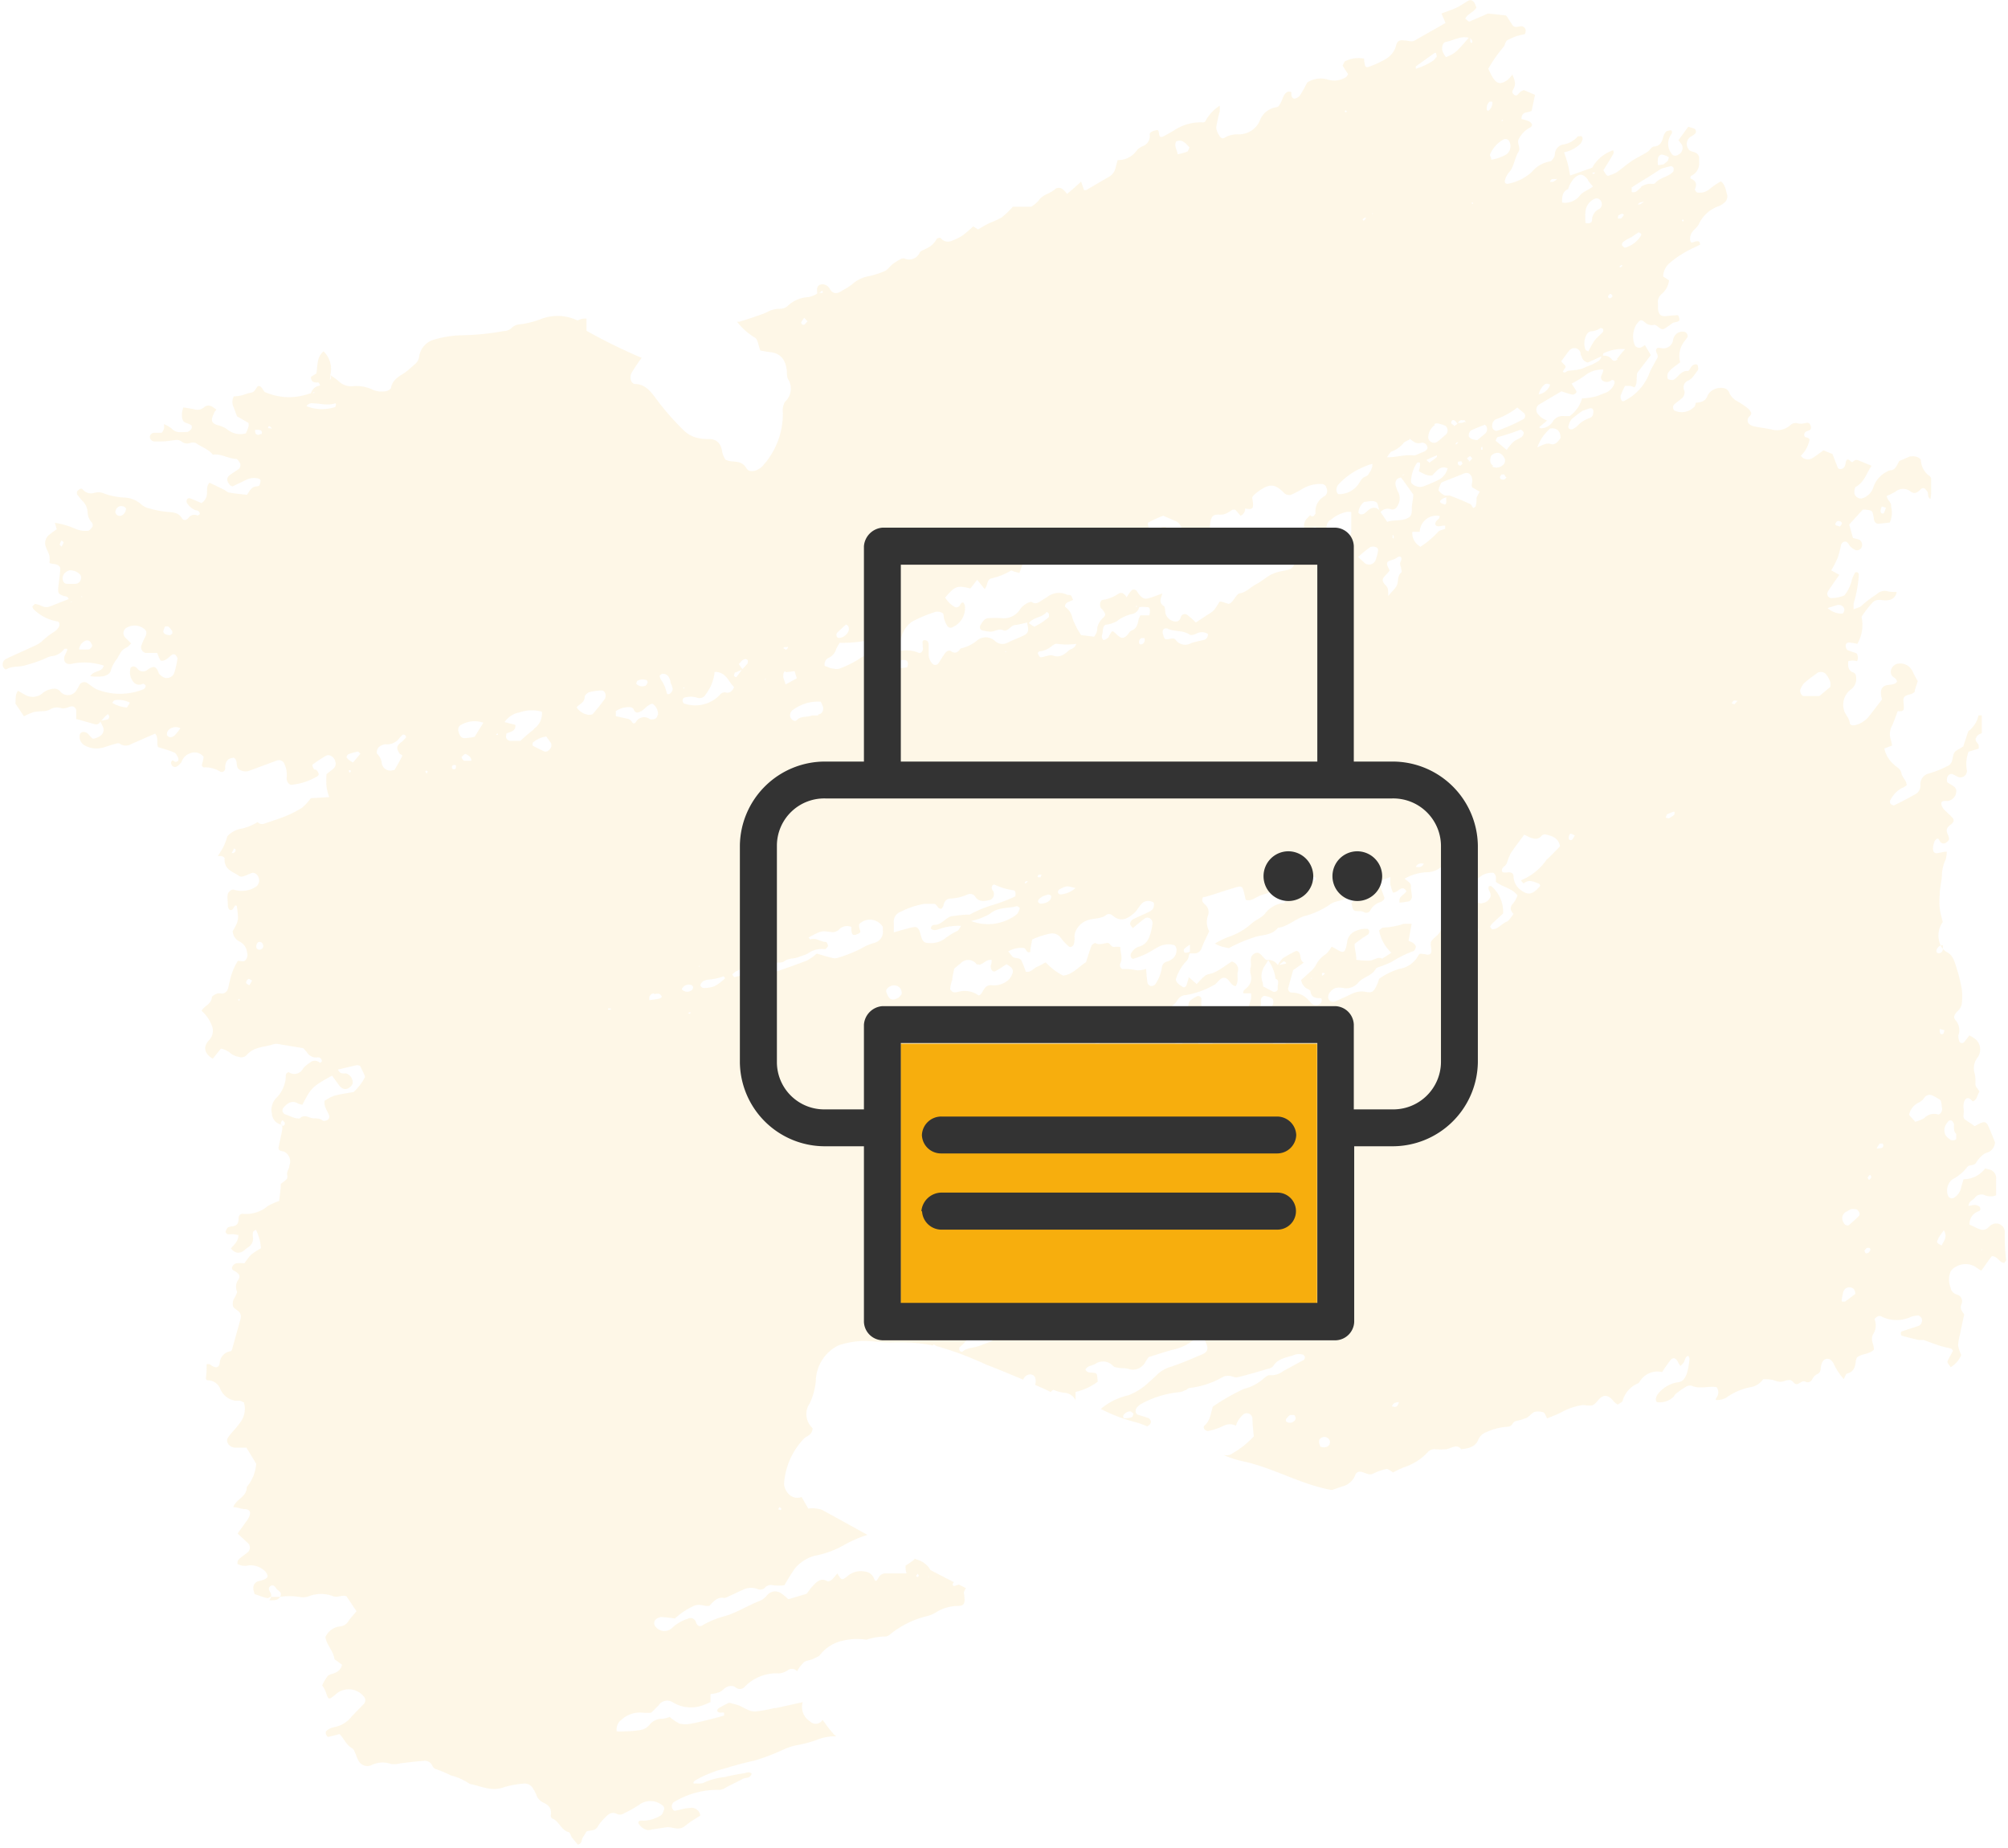 <svg xmlns="http://www.w3.org/2000/svg" viewBox="0 0 148.59 136.76"><defs><style>.cls-1,.cls-2{fill:#f7ae0d;}.cls-1{opacity:0.1;}.cls-3{fill:#333;}</style></defs><g id="Layer_2" data-name="Layer 2"><g id="Layer_1-2" data-name="Layer 1"><path class="cls-1" d="M92,108.15c2.24.48,4.3,1.73,6.56,2.12l.75-.26a1.38,1.38,0,0,0,1-.91.4.4,0,0,1,.29-.19c.36,0,.64.32,1,.15a4.47,4.47,0,0,1,1-.35c.15,0,.33.17.49.26a7.11,7.11,0,0,1,.79-.38,4.1,4.1,0,0,0,1.78-1.13.66.66,0,0,1,.55-.21,4.49,4.49,0,0,0,.82,0c.38-.07.76-.42,1.1,0,.48-.06,1-.12,1.25-.67a1,1,0,0,1,.63-.6,4.17,4.17,0,0,1,1.52-.39.46.46,0,0,0,.41-.24.44.44,0,0,1,.19-.17,6.73,6.73,0,0,0,.8-.23c.22-.1.39-.35.6-.45a1.07,1.07,0,0,1,.59,0c.21,0,.25.3.37.47.37-.16.75-.29,1.1-.48A4.5,4.5,0,0,1,117,104c.27-.05.57.07.82,0s.42-.41.65-.58.48-.17.75.08c.09.08.17.19.25.27a2.11,2.11,0,0,0,.24.18c.11-.09.31-.15.36-.28a2,2,0,0,1,1.06-1.26.38.38,0,0,0,.2-.15,1.53,1.53,0,0,1,1.67-.72,10.66,10.66,0,0,1,.63-.9c.19-.22.41-.13.54.17.05.1.12.19.17.28a1.33,1.33,0,0,0,.26-.27c.1-.18.1-.44.35-.48,0,.08.08.15.07.22a5.32,5.32,0,0,1-.19,1.07c-.12.34-.3.65-.7.67a2.3,2.3,0,0,0-1.47.9.71.71,0,0,0-.13.37c0,.07.05.2.1.2a1.48,1.48,0,0,0,1.21-.4c.06-.06.09-.16.16-.21a5.88,5.88,0,0,1,.72-.51.59.59,0,0,1,.45-.1c.61.28,1.26,0,1.86.11a.65.65,0,0,1,0,.76c-.07.1-.1.2,0,.19a1.46,1.46,0,0,0,.69-.16,4.57,4.57,0,0,1,1.92-.81,1.43,1.43,0,0,0,.83-.57c.3,0,.62,0,.92.12a.92.92,0,0,0,.69,0,1.07,1.07,0,0,1,.35-.06c.26,0,.34.39.6.29s.34-.26.56-.17a.37.37,0,0,0,.52-.19.91.91,0,0,1,.34-.36c.26-.1.27-.29.29-.53a1.29,1.29,0,0,1,.12-.38.4.4,0,0,1,.62-.14.86.86,0,0,1,.22.29,4.36,4.36,0,0,0,.74,1.12c.08-.15.15-.38.24-.41.49-.11.61-.48.65-.95a2.25,2.25,0,0,1,.08-.24c.39-.31.9-.21,1.26-.58,0-.21-.08-.42-.13-.63a.79.79,0,0,1,.07-.52,1.15,1.15,0,0,0,.1-1.1c.15-.21.36-.3.54-.19a2.51,2.51,0,0,0,2.19,0,2.44,2.44,0,0,1,.47-.09c.13,0,.3.15.32.31a.48.48,0,0,1-.22.45l-1.28.42a.16.16,0,0,0-.07.11c0,.07,0,.2.08.21.41.12.83.22,1.25.32.12,0,.25,0,.36,0,.36.12.72.27,1.09.39s.68.17,1,.26c0,0,0,.07.08.14l-.36.67c-.09.18-.07.2.19.55a1.94,1.94,0,0,0,.78-.9,3.29,3.29,0,0,1-.23-.69,3.18,3.18,0,0,1,.13-.8c.1-.49.2-1,.32-1.5-.09-.2-.36-.37-.21-.77a.51.51,0,0,0-.34-.72.62.62,0,0,1-.46-.52,1.53,1.53,0,0,1,0-1.17.89.89,0,0,1,.37-.35,1.41,1.41,0,0,1,1.48,0c.13.1.26.18.42.28.29-.4.54-.76.78-1.08.45,0,.56.51.94.5,0-.07.13-.15.12-.21a15.1,15.1,0,0,1-.1-2,.64.64,0,0,0-.9-.65.93.93,0,0,0-.3.22.57.57,0,0,1-.67.14c-.26-.09-.5-.23-.74-.34a1,1,0,0,1,.73-1,.22.22,0,0,0,0-.33.74.74,0,0,0-.33-.12,2.89,2.89,0,0,0-.47.08c0-.32.29-.42.45-.59a.61.61,0,0,1,.77-.2,1.11,1.11,0,0,0,.82,0c0-.23,0-.44,0-.64s0-.36,0-.54a.66.66,0,0,0-.54-.74l-.27-.07a2,2,0,0,1-1.6.8c-.07.25-.14.46-.19.67a1.16,1.16,0,0,1-.55.72.31.31,0,0,1-.4-.16,1.06,1.06,0,0,1,.3-1.21,3.25,3.25,0,0,0,1.08-.88c.18-.29.54-.05.72-.42a2.37,2.37,0,0,1,.53-.57,1,1,0,0,1,.33-.14.88.88,0,0,0,.51-.74c-.15-.38-.31-.78-.48-1.17s-.33-.4-.78-.16l-.24.13-.77-.52a.55.55,0,0,1-.07-.24,2.08,2.08,0,0,0,0-.66c0-.33.11-.64.31-.65s.26.15.39.24c.32-.11.32-.49.49-.72-.1-.23-.34-.34-.3-.68a2.34,2.34,0,0,0-.09-.79,1.33,1.33,0,0,1,.2-1,1,1,0,0,0-.21-1.49,2.17,2.17,0,0,0-.35-.2c-.13.17-.25.33-.39.49a.21.21,0,0,1-.37-.12.89.89,0,0,1-.05-.39,1.11,1.11,0,0,0-.2-1.1c-.19-.2-.13-.4.13-.67a.92.92,0,0,0,.32-.56,4.35,4.35,0,0,0,0-1.08,11.54,11.54,0,0,0-.38-1.54c-.15-.49-.27-1-.78-1.23a1.26,1.26,0,0,1-.38-.41,1.73,1.73,0,0,1,.13-1.78c-.07-.33-.18-.66-.22-1a5.6,5.6,0,0,1,0-1.08c0-.46.14-.91.16-1.36a2.75,2.75,0,0,1,.27-1.17,2.24,2.24,0,0,0,.09-.6c-.28,0-.5.09-.73.11s-.3-.18-.29-.35a1.4,1.4,0,0,1,.07-.4.54.54,0,0,1,.21-.31c.12-.07.18.08.24.19s.26.24.48.07.23-.27.11-.55-.18-.47.16-.73.31-.41.1-.62l-.53-.51c-.19-.2-.28-.48-.19-.58s.28-.07.43-.07a.74.74,0,0,0,.64-.69.41.41,0,0,0-.12-.34,3.84,3.84,0,0,0-.5-.32c-.1-.07-.09-.38,0-.5s.22-.17.31-.15.34.18.52.24a.48.48,0,0,0,.58-.5,2.58,2.58,0,0,1,.12-1.39l.75-.23a1,1,0,0,0,0-.26c-.08-.19-.33-.31-.18-.57s.25-.21.41-.32c0-.21,0-.44,0-.66s0-.43,0-.65c-.11,0-.23,0-.24,0a2,2,0,0,1-.76,1.18l-.37,1.12-.56.34c-.25.24-.19.6-.33.88-.06.06-.11.15-.18.18a7.73,7.73,0,0,1-1.46.6.81.81,0,0,0-.64.88.71.71,0,0,1-.38.66c-.51.28-1,.55-1.55.81a.11.11,0,0,1-.11,0,.43.43,0,0,1-.19-.13.29.29,0,0,1,0-.24,2.09,2.09,0,0,1,.89-.92c.11,0,.21-.12.32-.18,0-.37-.32-.56-.39-.91s-.36-.43-.56-.64a2.12,2.12,0,0,1-.7-1.18l.56-.21c0-.19-.07-.36-.11-.53a1.32,1.32,0,0,1,.1-.91c.18-.36.3-.75.44-1.11a1,1,0,0,0,.25,0c.07,0,.18-.07.19-.13a1.71,1.71,0,0,0,0-.39c-.06-.56,0-.61.57-.75a1.73,1.73,0,0,0,.24-.14c0-.18.14-.48.23-.82a8.06,8.06,0,0,1-.39-.73,1,1,0,0,0-1.1-.55.65.65,0,0,0-.5.54.49.49,0,0,0,.09.35c.11.16.36.18.36.46-.24.25-.53.17-.8.25s-.43.28-.37.7c0,.13.05.25.07.34l-.91,1.18a1.91,1.91,0,0,1-1.14.74c-.16,0-.33,0-.35-.23s-.21-.46-.33-.68A1.4,1.4,0,0,1,137,51a1,1,0,0,0,.36-.68c0-.24,0-.47-.21-.55-.39-.13-.41-.46-.38-.84a1.31,1.31,0,0,1,.65,0c.1-.14.07-.53-.06-.59s-.45-.13-.66-.24a.45.45,0,0,1-.12-.32c0-.18.15-.23.26-.23a3.94,3.94,0,0,1,.6.1,2.76,2.76,0,0,0,.31-2,7.65,7.65,0,0,1,.84-1.08c.34-.33.77-.07,1.16-.16a.69.69,0,0,0,.6-.6c-.24,0-.48,0-.7-.06a.83.83,0,0,0-.78.23,7.9,7.9,0,0,0-1.11.84c-.12.14-.36.17-.59.27a2.63,2.63,0,0,1,0-.44,9.16,9.16,0,0,0,.38-2.13.21.21,0,0,0-.13-.18c-.06,0-.16,0-.19.12a2.1,2.1,0,0,0-.2.49,3,3,0,0,1-.54,1.11,2.56,2.56,0,0,1-1,.2.32.32,0,0,1-.23-.48c.26-.41.54-.8.85-1.24l-.6-.33a7.57,7.57,0,0,0,.48-.94,6.89,6.89,0,0,0,.24-.92c.06-.24.33-.35.47-.2s.14.22.23.3a1.42,1.42,0,0,0,.38.26.38.38,0,0,0,.43-.17.46.46,0,0,0-.12-.58,2.53,2.53,0,0,0-.5-.14l-.28-1,1-1.1a1.12,1.12,0,0,1,.24,0c.49.06.48.07.58.62,0,.27.16.43.36.42l.82-.09a1.78,1.78,0,0,0,.1-1.17c.05-.35-.3-.46-.32-.8a4.35,4.35,0,0,0,.65-.32.88.88,0,0,1,1.12,0c.3.21.49.07.73-.16s.38,0,.49.14,0,.47.24.56a2.84,2.84,0,0,0,.05-.38c0-.36,0-.71,0-1.07a.31.31,0,0,0-.1-.23,1.49,1.49,0,0,1-.65-1.13c0-.25-.48-.39-.71-.33l-.11,0-.79.34c-.17.3-.27.68-.68.69a.51.51,0,0,0-.22.09,2,2,0,0,0-1,1.12,1.24,1.24,0,0,1-.88.87.5.5,0,0,1-.54-.39c0-.16,0-.43.14-.49.59-.33.77-1,1.13-1.54-.36-.15-.68-.29-1-.41s-.35.28-.54.08-.33-.2-.38.15a.73.73,0,0,1-.08.25c-.11.2-.43.24-.5.06s-.25-.64-.39-1l-.66-.27c-.28.19-.54.4-.82.57a.64.64,0,0,1-.86-.17,2.22,2.22,0,0,0,.65-1.23.76.76,0,0,0-.19-.12c-.11,0-.23-.07-.21-.24a.31.31,0,0,1,.13-.2c.18-.08.45-.08.35-.41s-.28-.24-.5-.2a1,1,0,0,1-.46,0,.55.55,0,0,0-.55.14,1.5,1.5,0,0,1-1.36.32c-.46-.1-.93-.15-1.38-.25a.69.69,0,0,1-.38-.25.43.43,0,0,1,0-.35c.07-.14.29-.23.21-.43a1,1,0,0,0-.32-.36,6.49,6.49,0,0,0-.7-.46,1.32,1.32,0,0,1-.58-.61.52.52,0,0,0-.45-.36,1.14,1.14,0,0,0-.91.24.86.86,0,0,0-.24.3c-.18.49-.54.5-.89.55,0,.12-.06.27-.13.32a1.28,1.28,0,0,1-1.45.25.32.32,0,0,1,0-.46c.16-.14.34-.26.5-.4a.61.61,0,0,0,.25-.59.53.53,0,0,1,.27-.76c.34-.15.48-.49.71-.75a.46.46,0,0,0,0-.35c0-.15-.27-.13-.41,0s-.23.4-.32.39c-.47-.06-.69.41-1,.61a.31.31,0,0,1-.12.05.91.91,0,0,1-.33-.05c-.09-.06-.08-.39,0-.5a3.79,3.79,0,0,1,.26-.29l.62-.47a1.75,1.75,0,0,1,.3-1.53c.08-.11.16-.21.23-.32a.31.31,0,0,0-.2-.4.69.69,0,0,0-.75.32.93.93,0,0,0-.1.25.72.72,0,0,1-.93.62,1,1,0,0,0-.24,0c-.27.26.14.48,0,.74l-.38.7a3,3,0,0,0-.18.36,3.78,3.78,0,0,1-1.85,2.1c-.06.05-.2.06-.22,0a.51.51,0,0,1-.09-.35,6.74,6.74,0,0,1,.33-.74c.14,0,.26,0,.37,0a2.13,2.13,0,0,1,.33.11c.25-.32.11-.69.21-1.08l1-1.31-.44-.74a1.92,1.92,0,0,1-.31.18.38.38,0,0,1-.47-.25A1.75,1.75,0,0,1,121.1,24c.27-.34.33-.4.66-.11a.73.73,0,0,0,.65.15c.26,0,.42.42.73.3a7.4,7.4,0,0,0,.61-.42c.13-.08.3-.07.44-.14s.08-.16.07-.24-.07-.21-.11-.21a7.54,7.54,0,0,0-.82.06c-.42.05-.59-.09-.64-.53,0-.13,0-.26,0-.4a.76.76,0,0,1,.28-.71,1.58,1.58,0,0,0,.54-1l-.44-.29a1.36,1.36,0,0,1,.49-1,7.74,7.74,0,0,1,1.81-1.14l.43-.21c0-.32-.19-.26-.33-.24s-.32.19-.39-.05a.89.89,0,0,1,.06-.51c.13-.28.4-.41.56-.7a2.56,2.56,0,0,1,1.47-1.35,1.51,1.51,0,0,0,.42-.25.6.6,0,0,0,.22-.59c-.11-.36-.15-.77-.47-1a6.26,6.26,0,0,0-.82.56,1.13,1.13,0,0,1-.91.27c-.07,0-.21-.2-.19-.24.21-.47,0-.66-.33-.81,0-.07,0-.18.08-.2a1,1,0,0,0,.56-1c0-.14,0-.27,0-.38-.11-.39-.44-.34-.67-.47a.64.64,0,0,1,0-1,1.59,1.59,0,0,1,.22-.13,1.54,1.54,0,0,0,.19-.17.25.25,0,0,0-.09-.33c-.15-.06-.3-.09-.45-.14l-.73,1a1.88,1.88,0,0,1,.27.36.56.56,0,0,1-.24.69c-.21.14-.42.12-.53-.05a1.19,1.19,0,0,1,0-1.48.25.25,0,0,0,0-.23.27.27,0,0,0-.22,0,.32.32,0,0,0-.22.1,1.06,1.06,0,0,0-.18.35c-.09.4-.26.68-.64.72-.23,0-.33.25-.49.37-.38.26-.8.44-1.18.69s-.74.57-1.12.84a2,2,0,0,1-.45.2c-.27.12-.28.12-.55-.34.24-.39.5-.8.74-1.22a.42.42,0,0,0,0-.23.11.11,0,0,0-.11,0,2.83,2.83,0,0,0-1.46,1.26l-1.63.58c-.06-.28-.1-.56-.17-.84s-.17-.55-.28-.88a2.4,2.4,0,0,0,1.2-.62.88.88,0,0,0,.17-.35c0-.06,0-.15-.08-.22a.15.15,0,0,0-.11,0c-.08,0-.18,0-.22.07a1.76,1.76,0,0,1-1,.54.75.75,0,0,0-.64.72.57.57,0,0,1-.08.26c-.07.1-.17.26-.26.27a2.25,2.25,0,0,0-1.37.79,3.6,3.6,0,0,1-1.77.87.23.23,0,0,1-.2-.07.33.33,0,0,1,0-.24,1.44,1.44,0,0,1,.24-.48c.42-.42.44-1.07.74-1.56.2-.31-.1-.59,0-.9a1.86,1.86,0,0,1,.89-.92.33.33,0,0,0,.12-.21.52.52,0,0,0-.22-.24,3.62,3.62,0,0,0-.56-.17c0-.59.44-.43.75-.61.07-.35.16-.74.25-1.18l-.82-.35a.9.9,0,0,0-.24.11c-.16.11-.27.42-.5.22s-.06-.32,0-.49c.18-.37,0-.66-.11-1a2.94,2.94,0,0,1-.32.37c-.55.41-.84.36-1.18-.22-.11-.18-.19-.38-.29-.57a10.69,10.69,0,0,1,1.19-1.69A1.17,1.17,0,0,1,111.5,3a5.79,5.79,0,0,1,.67-.31,6.45,6.45,0,0,1,.67-.16c.12-.29.06-.48-.16-.57s-.56.19-.77-.12l-.41-.63a.31.31,0,0,0-.09-.07L110.11,1l-1.31.57c-.1.05-.1.05-.37-.19.18-.38.6-.44.82-.82a2.26,2.26,0,0,0-.13-.33c-.15-.23-.31-.27-.5-.16s-.56.37-.86.51-.73.28-1.09.42c.09.22.18.43.3.7L104.68,3c-.23.13-.46,0-.7,0-.4-.06-.58,0-.67.37a1.63,1.63,0,0,1-.77,1,6.55,6.55,0,0,1-1,.48c-.52.21-.52.21-.61-.51a2.1,2.1,0,0,0-1.36.18c-.09,0-.14.21-.22.33.14.23.28.44.41.64-.06.08-.09.18-.15.21a1.59,1.59,0,0,1-1.38.18,1.82,1.82,0,0,0-1.5.23,10.53,10.53,0,0,1-.52.93.66.66,0,0,1-.4.26c-.19,0-.25-.17-.25-.36s0-.11,0-.12-.24-.09-.32,0c-.28.16-.32.52-.47.79s-.19.31-.36.33a1.55,1.55,0,0,0-1.19,1,1.68,1.68,0,0,1-1.6,1,1.88,1.88,0,0,0-1,.25c-.16.11-.32,0-.39-.16A1.16,1.16,0,0,1,90,9.43a10.13,10.13,0,0,1,.26-1.19,3.53,3.53,0,0,0,0-.42A3.09,3.09,0,0,0,89.18,9a.39.39,0,0,1-.14.06,3.52,3.52,0,0,0-2.19.61c-.25.13-.5.3-.76.42s-.3,0-.33-.24-.09-.24-.22-.21-.48.1-.46.34a.79.79,0,0,1-.5.83,1.32,1.32,0,0,0-.42.27,1.71,1.71,0,0,1-1.46.77c-.07.26-.11.43-.16.6a1,1,0,0,1-.45.62c-.58.33-1.15.67-1.72,1a1,1,0,0,1-.15,0L80,13.44l-.54.49-.5.42a1.59,1.59,0,0,0-.33-.35.44.44,0,0,0-.56,0c-.37.35-.9.37-1.22.85a2.61,2.61,0,0,1-.54.45l-1.36,0a6.3,6.3,0,0,1-.84.8,6.68,6.68,0,0,1-.9.41c-.29.14-.57.32-.84.47l-.35-.23a9.58,9.58,0,0,1-.77.66,3.71,3.71,0,0,1-.77.39.69.69,0,0,1-.87-.18c0-.05-.27,0-.29.05a1.54,1.54,0,0,1-.73.7c-.18.11-.43.16-.53.32a.85.85,0,0,1-1.15.43.48.48,0,0,0-.33.09,4.32,4.32,0,0,0-.53.34c-.2.16-.36.41-.58.51a6.49,6.49,0,0,1-1.13.37,2.52,2.52,0,0,0-1.32.64,4.6,4.6,0,0,1-.64.4c-.4.29-.74.34-1-.13a.62.62,0,0,0-.5-.3c-.31,0-.47.18-.41.58a.49.49,0,0,0,0,.11,2,2,0,0,1-.66.26,2.33,2.33,0,0,0-1.53.66.84.84,0,0,1-.56.2,2,2,0,0,0-1,.27c-.34.15-.69.25-1,.37l-1,.32-.18,0A4.81,4.81,0,0,0,55.88,25c.19.1.25.6.38.94.27.05.51.1.74.12.74.08,1.16.55,1.23,1.45a1.62,1.62,0,0,0,.06.51,1.3,1.3,0,0,1-.2,1.71,1.32,1.32,0,0,0-.16.82,5.71,5.71,0,0,1-1.38,3.8c-.36.49-1.07.71-1.31.31-.43-.73-1.1-.35-1.57-.66a2.12,2.12,0,0,1-.22-.51c-.08-.71-.45-1-1-1a3.18,3.18,0,0,1-.87-.09,2.11,2.11,0,0,1-.91-.48,19.55,19.55,0,0,1-2.12-2.41c-.44-.61-.84-1.07-1.54-1.09-.31,0-.46-.49-.27-.83a13.1,13.1,0,0,1,.74-1.11,40.73,40.73,0,0,1-4.08-2c0-.33,0-.6,0-.9a1.13,1.13,0,0,0-.66.14,3.4,3.4,0,0,0-2.76-.09A6.75,6.75,0,0,1,38.5,24a.94.94,0,0,0-.65.28.86.86,0,0,1-.56.22,19.82,19.82,0,0,1-3,.31,7.71,7.71,0,0,0-2.12.31,1.53,1.53,0,0,0-1.15,1.25.9.9,0,0,1-.29.56c-.26.22-.51.46-.79.66s-.88.45-1,1.09c0,.12-.25.26-.39.27a1.7,1.7,0,0,1-.93-.09,2.78,2.78,0,0,0-1.6-.27A1.39,1.39,0,0,1,25,28.16a5.66,5.66,0,0,0-.56-.4A1.81,1.81,0,0,0,23.94,26c-.53.46-.42,1.08-.53,1.64l-.4.25c0,.4.25.44.55.41,0,0,.08.1.11.16s0,.08-.07.09a.78.78,0,0,0-.59.55l-.34.1a4.38,4.38,0,0,1-3-.16c-.12,0-.2-.23-.31-.35s-.25-.2-.37,0-.22.35-.45.38-.47.15-.7.2-.38.05-.54.07a.87.87,0,0,0,0,.82c.07.19.14.39.24.65l.85.49a.86.86,0,0,1,0,.28,4.19,4.19,0,0,1-.2.49,1.52,1.52,0,0,1-1.41-.32,2.22,2.22,0,0,0-.76-.31c-.38-.15-.43-.38-.19-.83,0-.1.12-.2.18-.3-.29-.21-.56-.47-.95-.14a.72.72,0,0,1-.68.12c-.26-.06-.53-.09-.81-.14a2.72,2.72,0,0,0-.11.43c0,.35,0,.63.35.73a2.22,2.22,0,0,1,.32.14c.1.06.08.24,0,.33s-.21.2-.3.19c-.38,0-.79.11-1.11-.24a2,2,0,0,0-.6-.34.64.64,0,0,1-.16.64l-.55,0a.32.32,0,0,0-.32.31.36.36,0,0,0,.31.33l.47,0c.35,0,.71-.05,1.07-.1a.63.63,0,0,1,.54.14.67.67,0,0,0,.57.08.62.62,0,0,1,.45,0c.41.3.91.43,1.25.86.6-.1,1.12.29,1.71.31.12,0,.25.21.32.36a.44.44,0,0,1-.07.35c-.23.19-.49.32-.72.5s-.23.43,0,.69c0,.06.13.09.21.14l1-.48a1.29,1.29,0,0,1,.94-.1c.06,0,.15.1.14.16a1,1,0,0,1-.1.37S19,36,19,36c-.39,0-.53.34-.72.62-.43-.05-.86-.09-1.29-.16-.14,0-.27-.15-.41-.22l-1.08-.52c-.25.28-.15.61-.19.89a.88.88,0,0,1-.4.62c-.31-.13-.59-.26-.88-.36-.05,0-.16,0-.2.11a.29.29,0,0,0,0,.24,1.34,1.34,0,0,0,.64.54c.14,0,.31.07.32.3-.06,0-.13.1-.18.09a.53.53,0,0,0-.66.17c-.14.18-.37.25-.51,0-.23-.38-.6-.39-.94-.43a6.54,6.54,0,0,1-1.39-.25,1.36,1.36,0,0,1-.63-.29,2,2,0,0,0-1.3-.53,4.94,4.94,0,0,1-1.61-.35,1.13,1.13,0,0,0-.58,0,.79.79,0,0,1-.86-.24c-.13-.15-.3,0-.42.13a.33.33,0,0,0,0,.23,4.54,4.54,0,0,0,.39.48,1.24,1.24,0,0,1,.38.8,1.23,1.23,0,0,0,.32.81.29.29,0,0,1,0,.36c-.09.1-.2.25-.29.24a1.86,1.86,0,0,1-.92-.14,6.08,6.08,0,0,0-1.53-.45l.14.48a6,6,0,0,0-.51.37.79.79,0,0,0-.27,1c.07.21.19.39.24.6a1.87,1.87,0,0,1,0,.52c.26.13.58,0,.8.35,0,.43-.09.91-.14,1.4s0,.55.38.69c.13.05.33,0,.37.24l-1.35.53a.74.74,0,0,1-.58,0,2.09,2.09,0,0,0-.55-.18s-.12.1-.17.17,0,.08,0,.11a.54.54,0,0,0,.06.11,3.29,3.29,0,0,0,1.77.91c.15,0,.2.28.09.43a1.22,1.22,0,0,1-.26.29,5.74,5.74,0,0,0-1,.77,2.33,2.33,0,0,1-.65.37c-.67.32-1.35.61-2,.92a.47.47,0,0,0-.2.58.4.4,0,0,0,.15.17.11.11,0,0,0,.11,0c.48-.27,1-.12,1.5-.32a9.13,9.13,0,0,0,1.49-.53,1.1,1.1,0,0,1,.35-.11,1.31,1.31,0,0,0,.94-.55s.13,0,.19,0a.14.14,0,0,1,0,.13,2.83,2.83,0,0,1-.16.36c-.14.33,0,.64.32.64h.12a4.59,4.59,0,0,1,2.44.12c-.14.52-.71.32-1,.78a3.36,3.36,0,0,0,1,0c.24-.08.48-.16.54-.49a2.67,2.67,0,0,1,.45-.81c.36-.64.36-.64.73-.84a1.35,1.35,0,0,0,.3-.29l-.44-.44a.46.46,0,0,1,.18-.75,1.14,1.14,0,0,1,1.24.13c.17.12.2.31.08.56a4.78,4.78,0,0,0-.28.61.43.43,0,0,0,.3.6l.85,0,.14.36a2.25,2.25,0,0,0,.12.21c.36.07.58-.26.85-.44a.22.22,0,0,1,.22,0c.08.08.19.21.17.31a6.38,6.38,0,0,1-.24,1.05.59.59,0,0,1-.82.3c-.13-.09-.29-.19-.34-.34s-.17-.43-.39-.41a1.15,1.15,0,0,0-.43.21.51.51,0,0,1-.75-.1.49.49,0,0,0-.3-.16s-.17.06-.19.11a1.11,1.11,0,0,0,.25,1.1.56.56,0,0,0,.66.08c.05,0,.14.06.19.12s-.06.26-.18.3A4.66,4.66,0,0,1,7.12,51c-.24-.13-.46-.32-.69-.47a.41.41,0,0,0-.54.14,4.17,4.17,0,0,1-.26.46.74.74,0,0,1-1.16.06.53.53,0,0,0-.5-.22,1.5,1.5,0,0,0-.8.31,1.12,1.12,0,0,1-1.35.12l-.49-.28c-.23.32-.15.64-.19.95.21.3.41.61.63.94a6.33,6.33,0,0,1,.74-.32,5.67,5.67,0,0,1,.72-.06,1.25,1.25,0,0,0,.46-.12,1,1,0,0,1,.81-.11c.29.1.54-.09.81-.13a.34.34,0,0,1,.33.3c0,.22,0,.44,0,.64l1.4.39a.32.32,0,0,0,.38-.2,2.84,2.84,0,0,1,.21.43.51.51,0,0,1-.17.6,1.27,1.27,0,0,1-.55.24c-.12,0-.23-.19-.34-.3a.5.5,0,0,0-.41-.2.27.27,0,0,0-.26.23.73.73,0,0,0,.36.76,1.79,1.79,0,0,0,1.38.16c.27-.07.54-.18.81-.25s.35-.1.46,0a.77.77,0,0,0,.79,0l1.78-.78c.28.32.08.73.22,1,.4.13.8.23,1.19.4.13.05.21.23.29.38a.29.29,0,0,1,0,.24.29.29,0,0,1-.2.07c-.07,0-.13-.1-.2-.1s-.13.12-.12.17c0,.25.25.39.43.27a1.06,1.06,0,0,0,.35-.35,1,1,0,0,1,.62-.62.86.86,0,0,1,1,.25c0,.22-.09.44-.13.66.05.05.11.14.15.13a2.09,2.09,0,0,1,1.24.33.26.26,0,0,0,.34-.27c0-.52.21-.75.64-.77.32.16.13.59.34.82a.84.84,0,0,0,.88.11l1.95-.72a.44.44,0,0,1,.59.28,1.87,1.87,0,0,1,.15,1c0,.35.22.59.52.49a4.58,4.58,0,0,0,1.7-.58c.06,0,.17-.15.16-.19a.69.69,0,0,0-.17-.3c-.05-.06-.15,0-.21-.1s-.14-.27-.06-.32a11.15,11.15,0,0,1,.95-.63c.29-.16.64.08.72.44a.49.49,0,0,1-.13.49c-.16.14-.33.26-.53.42a7,7,0,0,0,0,.92,4.08,4.08,0,0,0,.2.78l-1.36.08a4.52,4.52,0,0,1-.61.68,7.33,7.33,0,0,1-1.21.63c-.53.22-1.07.38-1.61.57a.46.46,0,0,1-.51-.11,4,4,0,0,1-1.11.47,1.87,1.87,0,0,0-1.12.57,6.63,6.63,0,0,1-.27.74c-.13.26-.29.49-.44.73l.22,0c.1,0,.28.11.28.15-.06.9.64,1,1.09,1.34a.44.44,0,0,0,.34,0c.2-.06.38-.16.57-.23s.45.08.53.38a.57.57,0,0,1-.27.67,1.93,1.93,0,0,1-1.51.2c-.18-.06-.3,0-.45.18s-.06.6-.06.92a.53.53,0,0,0,.1.34c.17.13.28,0,.37-.19s.12-.06.19-.09c.15,1.1.15,1.1-.3,1.89a.89.89,0,0,0,.53.78,1,1,0,0,1,.53.8.58.58,0,0,1-.17.62c-.12.07-.29,0-.51,0A4.68,4.68,0,0,0,17,72.63c-.06.17-.07.36-.13.53a.48.48,0,0,1-.46.37.81.81,0,0,0-.35,0c-.14.06-.37.17-.38.28-.06.54-.59.63-.76,1a2.76,2.76,0,0,1,.76,1.1,1,1,0,0,1-.23,1.09c-.45.5-.31,1,.3,1.35l.6-.75a1.83,1.83,0,0,1,.62.27,1.35,1.35,0,0,0,.73.35.52.52,0,0,0,.56-.15c.57-.64,1.34-.56,2-.8a.7.7,0,0,1,.35,0l1.83.3s.16.16.26.29a.8.8,0,0,0,.82.39.27.27,0,0,1,.21.07.36.36,0,0,1,.09.23s-.13.12-.14.11a.55.55,0,0,0-.77,0,2.12,2.12,0,0,0-.48.41.72.72,0,0,1-1.06.28s-.07,0-.16.08-.05.3-.08.47a2.41,2.41,0,0,1-.63,1.3,1.27,1.27,0,0,0-.38,1.22.88.88,0,0,0,.76.82,1.75,1.75,0,0,1,0,.39c-.08.44-.19.88-.26,1.25s.33.27.48.39a.82.82,0,0,1,.31,1c0,.18-.13.34-.16.51s.09.37-.07.52a4.24,4.24,0,0,1-.4.31c0,.45-.09.89-.12,1.27a4.78,4.78,0,0,0-.84.37,2.47,2.47,0,0,1-1.81.58.3.3,0,0,0-.35.3c0,.42-.13.57-.45.63a.78.78,0,0,0-.35.08.73.73,0,0,0-.17.34s.09.15.15.16.31,0,.47,0l.33.06c0,.5-.34.71-.55,1,.3.35.61.42,1,.12a2.34,2.34,0,0,1,.31-.24.73.73,0,0,0,.32-.69,1.35,1.35,0,0,1,0-.4c0-.06.11-.11.17-.15s.07,0,.09.06a3.5,3.5,0,0,1,.33,1.28,5.53,5.53,0,0,0-.74.48,5.21,5.21,0,0,0-.48.63,3,3,0,0,0-.6,0,.46.46,0,0,0-.28.22.21.21,0,0,0,.09.32,2.12,2.12,0,0,1,.2.12c.23.17.28.3.15.54a.88.88,0,0,0-.12.87c.05.1-.09.32-.17.48a.79.79,0,0,0-.11.64c.06.14.22.22.34.32a.52.52,0,0,1,.22.57c-.21.78-.44,1.56-.65,2.34,0,0-.07.09-.1.09a.93.93,0,0,0-.8.88c-.05.29-.22.36-.45.26s-.2-.14-.31-.18a.49.49,0,0,0-.21,0c0,.34,0,.69-.06,1.07,0,0,.06.11.12.12a1,1,0,0,1,.95.64,1.45,1.45,0,0,0,1.1.87c.11,0,.24,0,.35,0a2.08,2.08,0,0,1,.3.13,1.66,1.66,0,0,1-.32,1.54c-.2.29-.45.54-.67.81s-.3.39-.23.61a.62.62,0,0,0,.58.38l.82,0c.26.42.5.81.73,1.2a3.07,3.07,0,0,1-.7,1.72c0,.76-.78.86-1,1.49.29,0,.55.12.81.14.57,0,.5.41.23.81l-.72,1,.78.72a.45.45,0,0,1-.06.69c-.2.17-.42.3-.6.48s-.1.23-.14.35a1.11,1.11,0,0,0,.83.12,1.5,1.5,0,0,1,1.11.33c.2.14.34.4.29.52s-.26.2-.41.25-.23.05-.35.1a.52.52,0,0,0-.28.55,1.2,1.2,0,0,0,.1.37c.31.11.6.22.9.3.06,0,.14,0,.23-.09l.66,0a5.23,5.23,0,0,1,1.53,0,1.17,1.17,0,0,0,.71-.06,2.51,2.51,0,0,1,1.75,0c.35.14.62-.1,1,0l.75,1.12c-.21.26-.42.48-.59.72a.78.78,0,0,1-.61.4,1.36,1.36,0,0,0-1.1.79c.09.62.59,1,.67,1.64l.56.41a.82.82,0,0,1-.52.6c-.18.09-.41.1-.54.24a3.31,3.31,0,0,0-.41.69,2.41,2.41,0,0,1,.26.46c.21.63.2.63.7.24a1.43,1.43,0,0,1,2.15.16.39.39,0,0,1,0,.48l-.91.94a2.15,2.15,0,0,1-1.37.82,1.25,1.25,0,0,0-.54.29s-.05.17,0,.24.1.19.14.18c.27-.05.54-.13.86-.21.32.33.51.83.94,1.06.12.07.18.27.25.42a3.32,3.32,0,0,0,.2.47.74.74,0,0,0,.93.37,1.84,1.84,0,0,1,1.5-.1,2,2,0,0,0,.71-.06c.56-.06,1.11-.14,1.67-.17a.6.6,0,0,1,.68.4.44.44,0,0,0,.27.21,8.54,8.54,0,0,1,1.08.46,4.31,4.31,0,0,1,1.4.63c.84.16,1.63.59,2.55.24a6.71,6.71,0,0,1,1.42-.26.69.69,0,0,1,.71.36,2.42,2.42,0,0,1,.24.45,1,1,0,0,0,.46.56c.38.18.72.38.62,1a.26.26,0,0,0,.11.21c.5.18.66.87,1.19,1,.11,0,.17.27.26.4l.43.53c.34-.06.27-.37.38-.53s.19-.31.27-.44c.32-.12.66,0,.87-.43a3.24,3.24,0,0,1,.51-.6c.25-.28.52-.45.86-.27a.57.57,0,0,0,.57-.06,8.27,8.27,0,0,0,1.08-.61,1.4,1.4,0,0,1,1.79.09.27.27,0,0,1,.07.23c-.06.16-.12.38-.23.45a2.56,2.56,0,0,1-1.27.4,2.53,2.53,0,0,0-.32,0c-.12.09-.11.16-.05.25a1,1,0,0,0,.68.45,2.14,2.14,0,0,0,.35-.06l1-.15c.45-.06.9.29,1.37-.09s.75-.52,1.14-.78a.65.65,0,0,0-.82-.55c-.35,0-.7.14-1.06.2-.12,0-.27-.24-.22-.4a.42.42,0,0,1,.11-.22,6.18,6.18,0,0,1,3.34-.93.94.94,0,0,0,.56-.18c.4-.23.82-.4,1.22-.63.22-.12.57,0,.67-.4-.22-.2-.46,0-.68,0-.44.07-.87.15-1.3.26a4.89,4.89,0,0,0-1.52.4c-.19.12-.47.06-.69.08s-.08-.16,0-.22a8.54,8.54,0,0,1,2.16-.88c.74-.23,1.48-.43,2.22-.59a16,16,0,0,0,2.18-.83,4.31,4.31,0,0,1,1-.32,9.17,9.17,0,0,0,1.41-.37,3.48,3.48,0,0,1,1.48-.28,1.52,1.52,0,0,1-.31-.31c-.25-.28-.47-.6-.7-.91a.59.59,0,0,1-.93.11,1.25,1.25,0,0,1-.54-1.42s0,0,0,0l-2,.44h-.12a9.82,9.82,0,0,1-1.42.25c-.48,0-.86-.35-1.31-.49l-.59-.16c-.21.1-.43.2-.65.33s-.23.18-.23.27.15.14.27.14a.58.58,0,0,1,.23,0,.16.16,0,0,1,0,.11s0,.1,0,.1c-.38.11-.77.22-1.15.31s-.87.22-1.3.29a2,2,0,0,1-.83,0,3.11,3.11,0,0,1-.74-.5,2.17,2.17,0,0,1-.52.14,1.16,1.16,0,0,0-1,.48,1.16,1.16,0,0,1-.64.35,7.85,7.85,0,0,1-1.19.1,3.56,3.56,0,0,1-.57,0,.87.87,0,0,1,.35-.86,2,2,0,0,1,1.58-.52,4,4,0,0,0,.62,0c.18-.18.36-.35.54-.54a.77.77,0,0,1,1.09-.21,2.55,2.55,0,0,0,2.19.2,5.37,5.37,0,0,0,.57-.24c0-.21,0-.38,0-.59a2.58,2.58,0,0,0,.68-.15c.18-.08.33-.28.51-.37a.77.77,0,0,1,.45-.07c.11,0,.2.11.31.16a.47.47,0,0,0,.57-.1,3.26,3.26,0,0,1,2.55-1,1.34,1.34,0,0,0,.67-.25.5.5,0,0,1,.66.09,3.24,3.24,0,0,1,.51-.67c.2-.14.46-.13.68-.24l.45-.22a2.94,2.94,0,0,1,1.74-1.13,4.54,4.54,0,0,1,1.76-.07,4.47,4.47,0,0,1,1.36-.24.52.52,0,0,0,.34-.12,6.91,6.91,0,0,1,2.86-1.41,2.24,2.24,0,0,0,.57-.25,3.09,3.09,0,0,1,1.62-.48c.48,0,.56-.18.48-.81,0-.09-.06-.19,0-.26a.75.75,0,0,1,.13-.25l-.52-.26-.35.1s-.07,0-.1-.06a.22.22,0,0,1,0-.11.31.31,0,0,1,.08-.11l-1.73-.89a1.68,1.68,0,0,0-1-.78l-.18-.07a.36.36,0,0,1-.07.1,5.79,5.79,0,0,1-.6.41c0,.2,0,.36.08.58l-1.57,0a.56.56,0,0,0-.51.32c-.15.28-.23.33-.36,0a.8.8,0,0,0-.67-.46,1.51,1.51,0,0,0-1.25.33c-.44.35-.46.33-.77-.19a4.6,4.6,0,0,1-.41.47c-.09.08-.25.15-.33.11-.38-.23-.67-.08-1,.27s-.38.48-.53.66l-1.35.4a4.6,4.6,0,0,0-.57-.46.77.77,0,0,0-1,.16,1.52,1.52,0,0,1-.49.4c-.88.33-1.7.87-2.6,1.14a6.63,6.63,0,0,0-1.71.7c-.21.13-.39,0-.47-.23a.41.41,0,0,0-.59-.27,3.05,3.05,0,0,0-1.16.67.82.82,0,0,1-1.33-.23.43.43,0,0,1,.08-.36.74.74,0,0,1,.44-.2,9.56,9.56,0,0,1,1,.11,5.22,5.22,0,0,1,1.42-.94c.41-.19.78.07,1.14,0,.33-.37.63-.68,1.09-.58.13,0,.29-.11.44-.17s.6-.29.9-.41a1.32,1.32,0,0,1,1.16-.07.49.49,0,0,0,.56-.16.58.58,0,0,1,.55-.13,4,4,0,0,0,.84,0c.21-.36.41-.7.62-1a1.94,1.94,0,0,1,.32-.42,2.91,2.91,0,0,1,1.29-.76,7,7,0,0,0,2.28-.85,9.09,9.09,0,0,1,1.64-.7c-1.12-.62-2.25-1.25-3.38-1.86a2.31,2.31,0,0,0-1-.09l-.49-.85a.89.89,0,0,1-1-.27,1.17,1.17,0,0,1-.3-.73,5.31,5.31,0,0,1,1.51-3.36c.23-.19.58-.25.6-.74a1.41,1.41,0,0,1-.21-1.84,4.93,4.93,0,0,0,.45-1.66,3,3,0,0,1,1.69-2.63,6.22,6.22,0,0,1,1.83-.32c.74,0,1.49.13,2.23.1a12.9,12.9,0,0,1,2.91.23l.06-.08a2.14,2.14,0,0,1,.22.13A24.66,24.66,0,0,1,73,101c.92.34,1.81.74,2.72,1.1a.57.57,0,0,1,.33-.35.41.41,0,0,1,.55.2.91.91,0,0,1,0,.54c.39.17.78.34,1.16.53.06-.09.13-.16.21-.16a3,3,0,0,0,.75.21,1,1,0,0,1,.87.55c0-.22,0-.4,0-.61a4.24,4.24,0,0,0,1.64-.76c-.06-.61,0-.62-.4-.67-.19,0-.4,0-.51-.23.18-.3.49-.27.73-.41a1,1,0,0,1,1.31.14c.09.11.28.12.43.15s.55,0,.82.11a1.05,1.05,0,0,0,1.15-.55c.09-.15.19-.29.24-.36.62-.19,1.16-.37,1.7-.52a3.88,3.88,0,0,0,1.56-.69A.82.82,0,0,1,88.8,99a.5.5,0,0,1,.31.13.52.52,0,0,1,.12.22c.21.44.15.7-.25.87-.75.32-1.51.65-2.28.91a2.53,2.53,0,0,0-1,.53c-.22.21-.43.42-.66.61a4.5,4.5,0,0,1-1.58,1,4.65,4.65,0,0,0-2,1,12.13,12.13,0,0,0,2.65,1,7.31,7.31,0,0,1,.78.29l.14-.09a.43.43,0,0,0,.14-.21c0-.11-.08-.27-.17-.3-.25-.11-.52-.17-.78-.26s-.21-.44-.06-.57a1.32,1.32,0,0,1,.3-.24,7.37,7.37,0,0,1,2.78-.86,1.3,1.3,0,0,0,.45-.14c.11,0,.22-.17.32-.17a6.32,6.32,0,0,0,2.52-.84.9.9,0,0,1,.46-.05c.19,0,.39.14.57.1.78-.19,1.56-.42,2.33-.65a.51.51,0,0,0,.32-.18c.42-.64,1.07-.62,1.62-.85a1.18,1.18,0,0,1,.59,0s.13.1.14.16a.3.3,0,0,1-.08.23l-1.53.83a1.4,1.4,0,0,1-1,.3c-.16,0-.28.13-.41.22a3.43,3.43,0,0,1-1.5.8,15.11,15.11,0,0,0-2.29,1.31c-.16.48-.19,1.06-.64,1.42a.26.26,0,0,0,0,.24c.08.07.2.16.29.14a4.8,4.8,0,0,0,1.16-.39,1,1,0,0,1,.9,0,1.74,1.74,0,0,1,.58-.86.42.42,0,0,1,.64.32c0,.44.06.88.1,1.33a6.63,6.63,0,0,1-1.6,1.27.62.62,0,0,1-.45.12h-.16A7.63,7.63,0,0,0,92,108.15Zm-8.13-3.56c0,.1-.07.29-.13.3a2.1,2.1,0,0,1-.56.07s0,0-.06-.08a.24.24,0,0,1,0-.12.62.62,0,0,1,.5-.31C83.7,104.45,83.76,104.53,83.85,104.59ZM68.66,116.77l.08-.15A.26.26,0,0,1,68.66,116.77Zm-.88-.14a1.07,1.07,0,0,1,.14-.16l.07.13s0,.09-.08.1S67.82,116.65,67.78,116.63Zm-47,1.41a.51.51,0,0,1-.45.38,2,2,0,0,1-.42,0,.43.43,0,0,0,.09-.57c-.07-.15-.19-.31,0-.46s.35,0,.45.18a.23.23,0,0,0,.09.08C20.65,117.76,20.79,117.82,20.78,118ZM17.75,74a.24.24,0,0,1-.08.06s0,0-.05-.06.05,0,.08-.06S17.73,74,17.75,74Zm.9-1.42c-.09.15-.14.25-.2.34-.08-.06-.21-.1-.24-.19a.39.39,0,0,1,.15-.27C18.43,72.41,18.53,72.51,18.65,72.56Zm-1.36-9.45s-.08,0-.15,0a3.79,3.79,0,0,0,.18-.34.26.26,0,0,1,.1.07A.19.19,0,0,1,17.29,63.11Zm2,7.15A.34.34,0,0,1,19,70.2a.39.39,0,0,1,.11-.47c.12-.07.32,0,.36.22A.24.24,0,0,1,19.28,70.26ZM8,53.23a3.16,3.16,0,0,1-.5.1c.13-.14.25-.28.39-.41s.16,0,.19.1S8,53.22,8,53.23ZM9.61,52c-.21.37-.21.38-.31.35a2.41,2.41,0,0,1-1-.34c.07-.07.13-.18.19-.19A1.82,1.82,0,0,1,9.61,52ZM5.23,44.58l.07-.08,0,.07Zm-.52-4.43a2,2,0,0,1-.17.32c0-.06-.13-.12-.12-.18A1.25,1.25,0,0,1,4.55,40C4.62,40.05,4.72,40.12,4.71,40.15Zm.94,3.05a5.54,5.54,0,0,1-.72,0c-.28,0-.4-.46-.19-.72a.73.73,0,0,1,.39-.27,1,1,0,0,1,.83.35A.46.46,0,0,1,5.65,43.2Zm.42,1L6,44.13l.07,0Zm.75,3.61c-.05.1-.14.23-.23.25a5.6,5.6,0,0,1-.74,0,.79.79,0,0,1,.45-.63.32.32,0,0,1,.42.12C6.77,47.64,6.84,47.76,6.82,47.8ZM9,38.15a.33.33,0,0,1-.46-.24.45.45,0,0,1,.26-.42c.18-.09.47,0,.52.14A.57.57,0,0,1,9,38.15Zm3.72,8.74a.21.21,0,0,1-.18.12.78.78,0,0,1-.33-.09.28.28,0,0,1-.13-.19,1.66,1.66,0,0,1,.14-.37c.09,0,.17,0,.22,0a1.07,1.07,0,0,1,.25.27A.29.29,0,0,1,12.75,46.89Zm.64,7c-.14.18-.27.35-.4.5a.72.72,0,0,1-.2.14.3.3,0,0,1-.4-.13A.42.42,0,0,1,12.5,54,.75.75,0,0,1,13.39,53.92Zm5.94-21.78a.37.37,0,0,1-.2.07c-.18,0-.24-.17-.22-.36a1.14,1.14,0,0,1,.32,0A.19.19,0,0,1,19.33,32.14Zm.82-.41a1,1,0,0,1-.17,0c-.11,0-.14,0-.08-.14a.09.09,0,0,1,.1,0A1.58,1.58,0,0,1,20.15,31.73ZM23.26,29s0,.08,0,.08a.65.65,0,0,1-.14,0Zm1.24-1.08s0,.11-.06.16,0-.06,0-.09,0-.15,0-.22A.34.34,0,0,1,24.5,27.93Zm.36,2c0,.08-.05.21-.08.21a3.16,3.16,0,0,1-2.1-.07.47.47,0,0,1,.49-.21c.54,0,1.07.19,1.62,0C24.81,29.82,24.86,29.89,24.86,29.91ZM20.78,83.12c0-.06.06-.13.09-.19s.2.12.21.2a.18.18,0,0,1-.21.19A.45.45,0,0,1,20.78,83.12Zm5.89-27.34-.55.65a2.65,2.65,0,0,1-.35-.23c-.05-.05-.13-.13-.12-.2a.26.26,0,0,1,.15-.19,4,4,0,0,1,.68-.19C26.53,55.61,26.59,55.72,26.67,55.78ZM25.82,57s.08,0,.1,0,.08.1,0,.15a.08.08,0,0,1-.09,0S25.82,57.07,25.82,57ZM27,79.73a3.88,3.88,0,0,1-.84,1.09c-1.48.24-1.48.24-2.14.64-.07.46.22.74.34,1.11a.3.3,0,0,1-.05.24.32.32,0,0,1-.2.12.34.34,0,0,1-.23,0c-.23-.21-.52-.14-.78-.18s-.57-.3-.9,0c-.07.06-.23,0-.34,0-.26-.08-.51-.19-.77-.29a.31.31,0,0,1-.08-.52c.32-.37.66-.52,1.07-.26a1,1,0,0,0,.3.07c.66-1.27.71-1.32,2.19-2.15l.53.73c.28.36.61.35.92,0a.38.38,0,0,0,.08-.25.7.7,0,0,0-.49-.64c-.21,0-.46.06-.6-.29l1.38-.32c.08,0,.15,0,.26.06.12.24.25.51.37.78C27,79.58,27,79.64,27,79.73ZM30,54.62a2.23,2.23,0,0,1-.26.27c-.39.29-.44.46-.19.84,0,.07.13.1.19.15s0,.1,0,.12c-.18.35-.37.68-.56,1,0,0-.07,0-.11,0a.64.64,0,0,1-.82-.52,1.09,1.09,0,0,0-.32-.67c-.12-.12,0-.49.17-.57a.82.82,0,0,1,.45-.16,1.11,1.11,0,0,0,1-.45,1.72,1.72,0,0,1,.27-.27s.14,0,.19.08S30.06,54.6,30,54.62Zm1.63,2.47s0,.08,0,.1-.08.05-.11,0-.07-.1,0-.15A.21.21,0,0,1,31.67,57.09ZM34.18,56c.08-.09.23-.23.28-.2s.43.16.42.5h-.55C34.21,56.2,34.11,56,34.18,56Zm-.44.69c0,.08,0,.18-.05.21a.18.18,0,0,1-.2,0c-.09-.07-.05-.27.06-.28S33.67,56.61,33.74,56.64Zm2-3.16-.62,1a6.06,6.06,0,0,1-.71.1.39.39,0,0,1-.32-.13,1,1,0,0,1-.18-.46.39.39,0,0,1,.25-.42A2,2,0,0,1,35.76,53.48Zm1.11.76a.29.29,0,0,0,0,.09l-.15,0,.08-.08Zm2.66-.32c-.33.26-.66.54-1,.86-.21,0-.48,0-.76,0a.39.39,0,0,1-.28-.19c-.05-.08,0-.3,0-.34s.29-.11.43-.19a.41.41,0,0,0,.23-.47l-.79-.2a1.64,1.64,0,0,1,1.08-.71,2.77,2.77,0,0,1,1.68-.06A1.36,1.36,0,0,1,39.53,53.92Zm1.24,1.39c-.15.22-.34.32-.5.24s-.55-.26-.82-.41a.32.32,0,0,1,0-.23,1.8,1.8,0,0,1,1-.45l.26.37A.38.38,0,0,1,40.77,55.31Zm1.89-31.55-.07,0Zm2.13,27.89a14.11,14.11,0,0,1-.89,1.12c-.07.08-.23.08-.34.08a1.27,1.27,0,0,1-.87-.55c.2-.26.58-.32.6-.79,0-.12.21-.3.35-.34a4.16,4.16,0,0,1,.93-.12c.09,0,.21.12.24.22A.49.49,0,0,1,44.79,51.65Zm3.62,21.86c.18,0,.38-.09.53.1s-.11.25-.43.3l-.44.06C48,73.62,48.22,73.54,48.41,73.51ZM45,74.63l.2,0s0,.09,0,.09l-.2,0S45,74.63,45,74.63Zm2.89-24.09a.28.28,0,0,1-.13.21.64.64,0,0,1-.66-.12.21.21,0,0,1,0-.12.67.67,0,0,1,.06-.12.83.83,0,0,1,.68-.06A.25.25,0,0,1,47.92,50.54Zm.77,2.37a.34.34,0,0,1-.33.32.59.59,0,0,1-.23,0,.7.7,0,0,0-1.05.21c-.08.12-.2.13-.28,0a.5.5,0,0,0-.39-.26L45.57,53c0-.15,0-.34,0-.37a1.61,1.61,0,0,1,1.15-.28.28.28,0,0,1,.17.15c.14.34.36.24.59.11s.48-.5.81-.53A.93.93,0,0,1,48.69,52.91ZM49.78,51a.48.48,0,0,1-.18.31c-.1.1-.25.09-.27-.06a2.63,2.63,0,0,0-.4-.92.74.74,0,0,1-.1-.22.19.19,0,0,1,0-.13c.06-.05.13-.12.19-.12.37,0,.55.25.61.69A1.41,1.41,0,0,1,49.78,51Zm74.69-34.71s0,0,.06-.06a.47.47,0,0,1,.06.09s0,.05-.07.07A.31.31,0,0,1,124.47,16.33Zm14.69,21.52a1.35,1.35,0,0,1,.09-.33l.3.09a1.55,1.55,0,0,1-.13.37C139.35,38.07,139.17,38,139.16,37.85Zm-3.35.95a.46.46,0,0,1,.13-.18.29.29,0,0,1,.22,0c.06,0,.14.09.14.15s-.08.14-.14.24l-.29-.09S135.8,38.82,135.81,38.8Zm10.8,53.75.07-.08,0,.07Zm-2.85-22.21a.3.3,0,0,1-.36.24.2.2,0,0,1-.11-.17.48.48,0,0,1,.47-.42A1.36,1.36,0,0,1,143.76,70.34Zm.13,5.91a1.07,1.07,0,0,1-.08.28.15.15,0,0,1-.26-.1.43.43,0,0,1,0-.23A1.57,1.57,0,0,1,143.89,76.25Zm.41,8.1c-.54-.28-.56-.92-.06-1.39,0,0,.08,0,.14,0s.18.15.21.26-.08.54.17.73c0,0,0,.25,0,.36S144.45,84.43,144.3,84.35Zm-.87,7.33c.11-.19.25-.36.41-.59.3.48,0,.79-.16,1.12C143.32,92,143.27,91.94,143.43,91.68Zm-2.16-9.13a1.27,1.27,0,0,1,.65-.88,1.09,1.09,0,0,0,.47-.38.47.47,0,0,1,.64-.16c.18.08.34.19.5.28s.13.43.18.64-.15.52-.32.46a1,1,0,0,0-1,.28,3,3,0,0,1-.66.27ZM138.87,85a1.73,1.73,0,0,1,.23-.37s.15,0,.2,0a.19.19,0,0,1-.05.32A1.45,1.45,0,0,1,138.87,85Zm-.4,2.11c0,.07-.08.13-.13.19s-.13-.11-.13-.15.09-.13.14-.19S138.48,87.07,138.47,87.11Zm-.51,5.5c0-.08.12-.18.16-.24.19-.06.33,0,.28.16a.51.51,0,0,1-.16.19C138.12,92.78,138,92.76,138,92.61Zm-1.67,3.56a4,4,0,0,1,.1-.52.47.47,0,0,1,.44-.38c.26,0,.45.11.46.49-.25.18-.5.39-.77.57,0,0-.13,0-.19,0S136.28,96.2,136.29,96.17Zm.25-6.45.41-.23a1.2,1.2,0,0,1,.38,0c.1,0,.19.13.25.23a.31.31,0,0,1,0,.25c-.24.24-.5.47-.76.69-.09.08-.33,0-.39-.17A.56.56,0,0,1,136.54,89.72ZM135.24,45l.7-.22a.45.45,0,0,1,.23,0,.39.39,0,0,1,.31.32c0,.11-.08.32-.16.31A1.57,1.57,0,0,1,135.24,45Zm-2,6a1.35,1.35,0,0,1,.26-.44c.29-.26.6-.48.9-.7a.51.51,0,0,1,.75.07,2,2,0,0,1,.29.54,1.14,1.14,0,0,1,0,.37l-.81.67h-1.16C133.31,51.51,133.15,51.18,133.23,51Zm-5.09,1.06a.76.76,0,0,1,.12-.2.33.33,0,0,1,.22,0s.06,0,.09,0l-.23.26Zm-4.89,8.45.09-.24c.14-.06.29-.13.44-.18s.07,0,.11,0,0,.17,0,.2a2.07,2.07,0,0,1-.41.27S123.31,60.53,123.25,60.51ZM96,76.86a.19.19,0,0,1-.12,0l-.29-.23c.31-.25.56-.48.83-.66s.38-.06.47.23Zm.5-2a1.54,1.54,0,0,1-.3,0l.11-.19c.15-.07.28,0,.25.12S96.53,74.89,96.51,74.89ZM94.8,92c.24-.35.42-.64.62-.91a.3.3,0,0,1,.42-.12c.08,0,.19.21.17.28a.88.88,0,0,1-.28.41A7.63,7.63,0,0,1,94.8,92ZM90.53,80.73c-.41,0-.81.49-1.27.08l.57-.3a.2.2,0,0,0,0-.32c-.12-.1-.25-.18-.5-.35a4.45,4.45,0,0,0,1.17-1.11c.34-.42.72-.39,1.23,0A1.25,1.25,0,0,0,93,79c.11-.44-.28-.76-.09-1.21a1.83,1.83,0,0,1,.32-.14,1.65,1.65,0,0,0,1.08-.52.78.78,0,0,1,.32-.18A.34.34,0,0,1,95,77c.17.26.32.55.51.89a2.44,2.44,0,0,1-.38.13.92.92,0,0,0-.9.77,1.49,1.49,0,0,1-.32.56c-.4.45-.82.88-1.22,1.3-.5.06-.74-.44-1.11-.6C91.23,80.3,91,80.71,90.53,80.73Zm4.81-5.64a.14.14,0,0,1,0,.11l-.3.13s0,0-.07-.07l.06-.12C95.13,75,95.24,75,95.34,75.09Zm-.24-3.76-.45.08a4.39,4.39,0,0,1,.36-.28s.1.07.15.11S95.12,71.32,95.1,71.33Zm-1.78,2.61c0-.11.18-.25.26-.24a1.45,1.45,0,0,1,.53.18c.13.06.15.34.07.48a1.31,1.31,0,0,1-1.38.85s-.08-.11-.13-.17,0-.19.1-.23a3.83,3.83,0,0,1,.42-.28C93.43,74.37,93.25,74.12,93.32,73.94Zm.26-2.45.27-.42a3,3,0,0,1,.54,1.36c.34.12.12.46.16.69s-.21.33-.34.27L93.47,73a1.23,1.23,0,0,0-.06-.36A1.34,1.34,0,0,1,93.58,71.49ZM92,75.54s-.06,0-.09-.05l.12-.17.1.05A1.09,1.09,0,0,1,92,75.54Zm-1,.36s-.07,0-.11,0l.07-.09.1,0ZM89,93.43a1.42,1.42,0,0,1,.31-.28l.19-.1c.23-.11.44,0,.55.29a.42.42,0,0,1-.23.54,3.78,3.78,0,0,1-.56.21c-.12,0-.32-.14-.32-.3A.6.6,0,0,1,89,93.43Zm-.12-16.88c.43-.13.86-.24,1.47-.41a9.07,9.07,0,0,1-.69,1.17.57.57,0,0,1-1-.1C88.54,76.92,88.61,76.63,88.86,76.55ZM78.24,97a1.62,1.62,0,0,1,.44-.46c.37-.19.76-.31,1.14-.46a3.9,3.9,0,0,0,.57-.21,6.55,6.55,0,0,1,2.31-.73A3.32,3.32,0,0,0,84,94.75a3.33,3.33,0,0,1,1.51-.39,3.25,3.25,0,0,0,1.17-.26,1.38,1.38,0,0,1,1-.21c0,.55,0,.69-.27.77-.47.15-.94.26-1.4.41a3.75,3.75,0,0,0-.91.36,2.3,2.3,0,0,1-1.38.43,1.64,1.64,0,0,0-1.21.52,7.27,7.27,0,0,0-.55.56,1.48,1.48,0,0,1-.75.45q-1.06.24-2.13.45a1.62,1.62,0,0,1-.58,0C78.19,97.79,78,97.27,78.24,97ZM87,77.42s-.07,0-.1,0,0-.17.07-.19c.2-.11.4-.26.62-.13A.67.67,0,0,1,87,77.42ZM85.4,82.11q-.51.09-1,.15s-.07-.06-.08-.1a.16.16,0,0,1,0-.11,3.53,3.53,0,0,1,1.21-.5C85.62,81.92,85.57,82.08,85.4,82.11Zm-1.73-3.56c-.11,0-.12,0,0-.11a.13.13,0,0,1,.09,0,.24.24,0,0,1,0,.07S83.69,78.55,83.67,78.55Zm-.94-3.8v-.12l.08.08Zm-.26,4.32a.29.29,0,0,1-.13,0l.09-.07.12,0S82.49,79.07,82.47,79.07Zm-1.16-1.8a2.74,2.74,0,0,1-.38.13,2.23,2.23,0,0,1,.27-.34s.13,0,.2,0S81.36,77.24,81.31,77.27ZM78,71.78a5.41,5.41,0,0,1-.62-.56c-.22.11-.43.25-.66.34s-.44.43-.81.35a7.15,7.15,0,0,0-.31-.79c-.14-.32-.52-.12-.71-.36s-.19-.23-.28-.35a1.91,1.91,0,0,1,1.11-.26c.23,0,.21.43.52.3,0-.28.09-.59.14-.92a5.92,5.92,0,0,1,1.29-.43.78.78,0,0,1,.84.32,3.41,3.41,0,0,0,.58.62c.1.11.34,0,.38-.2a1.83,1.83,0,0,0,.05-.4,1,1,0,0,1,.13-.63,1.47,1.47,0,0,1,.86-.72c.46-.15,1-.07,1.39-.41a.41.41,0,0,1,.43.07c.58.52,1.11.26,1.62-.2.19-.17.31-.43.49-.62a.67.67,0,0,1,.77-.21c.07,0,.18.08.18.14a.66.66,0,0,1-.06.37.72.72,0,0,1-.28.24c-.41.2-.83.37-1.24.58a.45.45,0,0,0-.18.31c0,.11.11.2.19.33.32-.26.61-.52.92-.74a.39.39,0,0,1,.33,0,.41.41,0,0,1,.21.43,4.67,4.67,0,0,1-.13.65c-.13.45-.31.84-.78,1a1,1,0,0,0-.68.55.31.31,0,0,0,0,.25.2.2,0,0,0,.17.13,7.75,7.75,0,0,0,.91-.35c.33-.16.65-.38,1-.56a1.57,1.57,0,0,1,1.06-.12c.13,0,.25.22.23.4a.79.79,0,0,1-.36.67,1.44,1.44,0,0,1-.33.16.48.48,0,0,0-.39.45,3,3,0,0,1-.49,1.23.38.38,0,0,1-.32.13.34.34,0,0,1-.25-.21c-.06-.34-.08-.7-.11-1.06a1.86,1.86,0,0,1-.68.11,4.11,4.11,0,0,0-1.05-.1c-.13,0-.26-.23-.18-.4.21-.41,0-.78,0-1.23a1.85,1.85,0,0,0-.46,0c-.25,0-.29-.3-.48-.3s-.61.2-.92,0c0,0-.23.11-.27.21-.16.42-.29.85-.4,1.21-.58.37-1,.92-1.7,1A4.49,4.49,0,0,1,78,71.78Zm9-24.42c-.12-.15-.27-.11-.43-.08-.37.07-.38.06-.5-.31a.53.53,0,0,1,0-.37.29.29,0,0,1,.3-.09c.53.27,1.16.1,1.67.46.1.07.31,0,.45-.06a.86.86,0,0,1,.89,0,.4.4,0,0,1-.24.43c-.34.1-.7.14-1,.26A.88.88,0,0,1,87,47.36Zm.63,22.86a3.54,3.54,0,0,1,.42-.31c0,.23,0,.38,0,.53a1.08,1.08,0,0,1-.31.07C87.61,70.52,87.55,70.31,87.64,70.22ZM84.3,44.93a2.86,2.86,0,0,1,.58,0c.23,0,.26.2.17.61l-.66,0a2,2,0,0,0-.13.28c-.07.36-.14.7-.52.84-.14.05-.23.25-.35.37-.29.26-.44.23-.79-.11s-.3-.21-.54.15c0,0,0,.09-.06.12a1.19,1.19,0,0,1-.3.18c-.11,0-.21-.21-.14-.41s0-.56.23-.72a2.31,2.31,0,0,0,.83-.25,2.87,2.87,0,0,1,1.2-.56A.66.66,0,0,0,84.3,44.93Zm-.24,0s0-.08,0-.08l.12,0Zm.4,2.29c.06,0,.15,0,.22,0a.35.35,0,0,1-.14.44.22.22,0,0,1-.21,0A.3.3,0,0,1,84.46,47.23Zm-8.33-1.1c.35-.47,1-.4,1.32-.83a.35.35,0,0,1,.17.13c0,.06,0,.2,0,.24a4.38,4.38,0,0,1-1.09.72Zm-.2,19.09.11,0a.6.6,0,0,1-.06.11c-.1.07-.16.05-.15,0S75.89,65.25,75.93,65.22Zm2-17.46a.38.38,0,0,1,.33-.1,5.06,5.06,0,0,0,1.39,0c-.16.39-.4.35-.55.48-.35.32-.68.56-1.17.39-.26-.09-.61.1-.92.12-.07,0-.16-.15-.2-.25s.08-.19.13-.19A1.62,1.62,0,0,0,77.89,47.76Zm-.71,18.56.33-.11c.12,0,.27.06.24.17a.57.57,0,0,1-.09.24.94.94,0,0,1-.75.26s-.13-.09-.14-.15a.28.28,0,0,1,.1-.2A1.69,1.69,0,0,1,77.18,66.32ZM77,64.92s-.12,0-.19,0,0-.17.06-.18a.34.34,0,0,1,.2,0C77.05,64.8,77,64.9,77,64.92Zm2.58.8a1.86,1.86,0,0,1-1.08.47s-.13,0-.19-.09,0-.24.12-.3C78.92,65.55,78.92,65.55,79.58,65.72Zm-4.24,1.8a.48.48,0,0,1-.17.2,3.49,3.49,0,0,1-3.31.44,4.86,4.86,0,0,0,1.39-.53c.61-.52,1.3-.38,2-.57,0,0,.15.06.19.11S75.41,67.41,75.34,67.52ZM71,99.71a3.33,3.33,0,0,0,1-1.36.37.37,0,0,1,.15-.21c.58-.3,1.17-.7,1.79-.21a.49.49,0,0,0,.55.08c.57-.25,1.13-.5,1.68-.78a1.12,1.12,0,0,1,1.47.19,2,2,0,0,1,0,.73c-.1.28-.38.24-.62.28a6.26,6.26,0,0,0-.91.34,1.52,1.52,0,0,1-1.27,0,3.11,3.11,0,0,0-.92-.13c-.24.63-.82.7-1.34.92s-1,.14-1.37.48c0,0-.16,0-.19-.09A.3.3,0,0,1,71,99.71Zm-.69-26.46a2.29,2.29,0,0,1,.16-.74c0-.26.09-.53.14-.82.15-.13.31-.27.48-.4a.76.76,0,0,1,1.17.06c0,.05.15,0,.22.05.3-.08.54-.42.9-.36,0,.15,0,.28-.07.41,0,.34.15.54.39.4s.5-.31.78-.49a2.42,2.42,0,0,1,.29.19.42.42,0,0,1,.12.56,1.06,1.06,0,0,1-.39.51,1.63,1.63,0,0,1-1.15.29.56.56,0,0,0-.52.28c-.14.17-.19.42-.41.48a1.78,1.78,0,0,0-1.55-.26C70.72,73.43,70.51,73.52,70.35,73.25Zm-2.82-4.62c-.43.1-.86.23-1.35.37,0-.28,0-.49,0-.71a.78.78,0,0,1,.52-.82,6.15,6.15,0,0,1,1.74-.58c.23,0,.47,0,.71,0s.28.42.56.36a.9.9,0,0,0,.14-.22c.06-.31.23-.52.49-.53a3.33,3.33,0,0,0,1.28-.3.47.47,0,0,1,.62.21c.29.38.71.27,1.1.18a.48.48,0,0,0,.23-.55c0-.09-.1-.14-.12-.22a.32.32,0,0,1,0-.24c0-.07.15-.13.2-.11a4.5,4.5,0,0,0,1.35.41c.18,0,.22.21.17.46a12.43,12.43,0,0,1-1.68.64,8.53,8.53,0,0,0-1.7.71l-.11,0c-.4,0-.79.06-1.19.11s-.73.59-1.2.64c-.15,0-.33,0-.37.27.16.17.35.13.55.07a4.29,4.29,0,0,1,1.69-.26c-.11.16-.16.3-.25.36a5.73,5.73,0,0,0-.86.51,1.71,1.71,0,0,1-1.25.4c-.39,0-.5-.11-.63-.61S67.87,68.54,67.53,68.63Zm6.9-20.35V48.2h.08Zm-7.3,1.11a5,5,0,0,1-.79.07c-.06,0-.13-.18-.16-.29s0-.2.1-.21a2,2,0,0,1,.69-.12C67.19,48.87,67.25,49.09,67.13,49.39ZM65.59,73.25a.64.64,0,0,1,.61-.32.52.52,0,0,1,.51.43.4.4,0,0,1,0,.24,2.58,2.58,0,0,1-.22.23c-.46.26-.7.16-.87-.33A.32.32,0,0,1,65.59,73.25Zm-8,38.44.1-.17.14.15s-.05.08-.07.08A1.15,1.15,0,0,1,57.57,111.69Zm-5.75-38.8c0-.09.12-.22.21-.28a1,1,0,0,1,.34-.11,4.22,4.22,0,0,0,1.16-.25s0,0,.11.14a3.56,3.56,0,0,1-.78.59,2.32,2.32,0,0,1-.82.14C52,73.13,51.82,73,51.82,72.89Zm-.15-1.35.07-.08,0,.07ZM50.91,75l.09-.08.1,0s0,.1-.05.1Zm-.47-1.76a.57.57,0,0,1,.7-.35.24.24,0,0,1,.15.16.28.28,0,0,1-.09.22A.54.54,0,0,1,50.44,73.2Zm.22-22.29h-.11l.07-.09Zm3.65-.08c-.14.32-.33.43-.6.38a.41.41,0,0,0-.42.15,2.52,2.52,0,0,1-2.68.66.28.28,0,0,1-.1-.21c0-.07.06-.2.1-.21a1.64,1.64,0,0,1,1,0,.52.52,0,0,0,.63-.28,3.17,3.17,0,0,0,.64-1.63C53.73,49.7,53.89,50.45,54.31,50.83Zm.1-1.09c.16-.08.32-.14.48-.21-.11.16-.23.33-.35.48s-.13,0-.2,0S54.37,49.77,54.41,49.74Zm.92-.7c-.12.16-.26.29-.39.44l-.27-.37c.1-.11.18-.21.26-.28a.49.49,0,0,1,.22-.1.24.24,0,0,1,.18.09A.22.22,0,0,1,55.33,49Zm1.35,1.16-.07.09,0-.09Zm.74,21c.2,0,.45,0,.58-.07.33-.28.7-.2,1-.31l.57-.2a1.2,1.2,0,0,0,.23-.11,1.76,1.76,0,0,1,1.27-.3s.2-.17.2-.26-.09-.28-.16-.28c-.39,0-.73-.35-1.15-.18,0,0-.09-.1-.13-.15.94-.5.94-.51,1.68-.4a.71.71,0,0,0,.56-.17A.81.81,0,0,1,63,68.6c0,.58.08.67.42.54s.25-.17.16-.5a1.06,1.06,0,0,1,0-.25,1.12,1.12,0,0,1,1.75.21,2.45,2.45,0,0,0,0,.27.83.83,0,0,1-.61.9,4.1,4.1,0,0,0-1,.43,10.68,10.68,0,0,1-1.71.68.75.75,0,0,1-.47,0c-.34-.08-.68-.19-1.1-.31a3.71,3.71,0,0,1-.74.52c-1,.38-2,.73-3,1.07a1.37,1.37,0,0,1-.71.09,3,3,0,0,0-1.64.07s-.1-.09-.14-.16,0-.09.06-.11a.7.7,0,0,1,.19-.16A8.19,8.19,0,0,1,57.42,71.17Zm.7-21.5c.23,0,.45-.05.68-.07l.16.53-.82.45c-.07-.18-.1-.3-.15-.42S57.93,49.7,58.12,49.67Zm.19-1.8c-.05.05-.09.14-.14.14S58.05,48,58,48s0-.1,0-.1a.52.52,0,0,1,.21,0S58.28,47.85,58.31,47.87Zm1.44-24.16a1.15,1.15,0,0,1-.24.25.17.17,0,0,1-.22-.19,2.22,2.22,0,0,1,.23-.32Zm1.13-2.1s-.08,0-.11,0h-.18a.39.39,0,0,0,.14-.08C60.84,21.49,60.88,21.5,60.88,21.61Zm-.34,31.27c-.15,0-.32,0-.46,0-.37.16-.78,0-1.13.35-.12.13-.39,0-.47-.25a.49.49,0,0,1,.25-.55,3.06,3.06,0,0,1,2-.57,2.15,2.15,0,0,1,.14.3C61,52.54,60.84,52.84,60.54,52.88Zm2.27-6.31a.82.82,0,0,1-.72.57.18.18,0,0,1-.17-.11.28.28,0,0,1,0-.24c.22-.23.46-.44.68-.64A.3.3,0,0,1,62.81,46.57Zm3.68-1.09a.48.48,0,0,1-.79-.1s0-.14,0-.22a.6.6,0,0,1,.75.1S66.52,45.44,66.49,45.48ZM87.86,11.22a5.1,5.1,0,0,1-.71.2c-.05-.34-.27-.57-.13-.94.45-.22.71.12,1,.43C88,10.94,87.93,11.19,87.86,11.22Zm10.26,25.4-.09.09A1.27,1.27,0,0,0,97.35,38s-.09.15-.16.2-.19,0-.24-.08l-.23.25a.72.72,0,0,0-.16.81,1.8,1.8,0,0,1,.06.22l-.52.23a5.37,5.37,0,0,0,.05.83c.07.39-.33.52-.35.85l0,.27a.6.6,0,0,1-.45.58c-.27.07-.55.11-.82.18a2.75,2.75,0,0,0-.56.23c-.36.22-.69.5-1.06.69s-.71.59-1.17.65c-.12,0-.26.21-.36.34s-.23.39-.47.44l-.54-.17s-.08,0-.12,0c-.42.69-.42.69-.93,1l-.83.55a5.49,5.49,0,0,0-.63-.56.31.31,0,0,0-.49.17A.37.37,0,0,1,87,46a.83.83,0,0,1-.74-.56c-.07-.2,0-.52-.17-.61-.38-.28-.15-.6-.08-.91-.33.12-.65.25-1,.35s-.55,0-.9-.54a.26.26,0,0,0-.41,0,3.38,3.38,0,0,0-.33.48c-.16-.28-.36-.42-.61-.27a2.79,2.79,0,0,1-1.12.45c-.24,0-.31.41-.15.65,0,0,.07,0,.09.08.26.34.28.39,0,.65a1.31,1.31,0,0,0-.38.69,1,1,0,0,1-.24.66L80,47a5.91,5.91,0,0,1-.64-1.25,1.25,1.25,0,0,0-.51-.81c-.09-.06,0-.26.08-.32s.3-.14.48-.22c-.07-.14-.1-.29-.18-.34s-.23,0-.34-.08a1.39,1.39,0,0,0-1.38.19l-.32.2c-.28.17-.55.43-.87.16a1.42,1.42,0,0,0-.82.54,1.43,1.43,0,0,1-1.36.68,6,6,0,0,0-1,0c-.27,0-.43.25-.57.49s0,.39.14.42a4.09,4.09,0,0,0,.58.09c.31,0,.6-.26.94-.11s.54-.34.86-.38.62-.12.93-.19l0,.09c.12.53.08.7-.29.88s-.76.32-1.13.5a.81.81,0,0,1-1-.13,1,1,0,0,0-1.31,0,2.83,2.83,0,0,1-1.21.58c-.2.32-.42.4-.71.2-.14-.1-.32,0-.43.14s-.34.52-.51.78a.3.3,0,0,1-.44,0,1,1,0,0,1-.27-.7c0-.23,0-.45,0-.67s-.08-.34-.27-.36-.2.1-.17.37c0,0,0,.08,0,.13.08.28-.14.51-.3.43a2.35,2.35,0,0,0-2.08.13,7.92,7.92,0,0,1-.82.28,1.47,1.47,0,0,1-.47,0c-.21,0-.29-.37-.61-.21s-.49.31-.75.45a8.1,8.1,0,0,1-1.12.52.9.9,0,0,1-.46,0c-.22,0-.44-.14-.64-.2a.53.53,0,0,1,.29-.6,1,1,0,0,0,.56-.66,3.81,3.81,0,0,1,.26-.45A9.82,9.82,0,0,0,65,47.21c.5.19.29.75.52,1,.91-.22.93-.21,1.19-1.09A2,2,0,0,1,67.5,46a10,10,0,0,1,1.7-.71.7.7,0,0,1,.56.09c.09.06.06.31.12.47a2.4,2.4,0,0,0,.21.46.3.3,0,0,0,.43.09A1.53,1.53,0,0,0,71.41,45a.62.62,0,0,0-.09-.37c-.11-.1-.2,0-.28.15s-.28.22-.42.12a1.93,1.93,0,0,1-.68-.68c.75-.86.87-.91,1.87-.67l.5-.64.55.68c.24-.24.14-.65.47-.78a4.87,4.87,0,0,0,1.46-.57c.06-.05.21.06.32.08l.33.08c.11-.32.22-.61.33-.92a7.69,7.69,0,0,0,1.71-.7,1.07,1.07,0,0,1,1-.11,1.06,1.06,0,0,0,.93-.11,3.44,3.44,0,0,1,1.13-.44,2,2,0,0,0,1-.4,5.1,5.1,0,0,1,.53-.33.36.36,0,0,1,.31.63c-.13.1-.28.18-.45.29l1.09.48.72-.46c.35-.25.69-.5,1.06-.1a.22.22,0,0,0,.22,0,2.59,2.59,0,0,1,1.1-.49c.14,0,.25-.39.22-.59s-.2-.2-.4-.12a2,2,0,0,1-.56.19c-.28,0-.44-.16-.44-.53a7.54,7.54,0,0,1,1.14-.52l1,.43a.9.9,0,0,1,.39.87,2.67,2.67,0,0,1-.09.26.35.35,0,0,0,.14.45c.14.09.28.14.42-.05a2.09,2.09,0,0,1,1.17-.69c.15,0,.32,0,.42-.21s0-.17,0-.25c.07-.76.18-.94.78-.89.37,0,.6-.18.88-.36a.56.56,0,0,1,.23,0l.38.44a.57.57,0,0,0,.34-.54c.61.12.66,0,.52-.79a.74.74,0,0,1,.13-.21,4.6,4.6,0,0,1,.51-.39c.7-.45,1.06-.41,1.69.21a.53.53,0,0,0,.65.12,7.08,7.08,0,0,0,.77-.41,2.53,2.53,0,0,1,1.4-.34.36.36,0,0,1,.35.3A.49.49,0,0,1,98.12,36.62ZM93.81,64.84l.2,0c-.05.06-.09.14-.15.17s-.13,0-.2,0ZM97.34,39a.13.13,0,0,1,.09.06s0,.11,0,.11l-.76.28C96.88,39.25,97.05,39,97.34,39Zm1.09-.49a2.66,2.66,0,0,1,1.2-.62,1.13,1.13,0,0,1,.36,0c0,.46,0,.9,0,1.33a.59.59,0,0,1,0,.14c0,.12-.07.29-.16.35-.5.36-.83,1-1.45,1.18-.3.08-.54.13-.74-.17-.08-.13-.19-.09-.31-.06a1.85,1.85,0,0,1-.46.08s-.12-.1-.13-.17a.33.33,0,0,1,0-.25c.29-.16.59-.29.88-.45a.88.88,0,0,0,.54-.82A.7.7,0,0,1,98.43,38.48ZM96.91,65a.81.81,0,0,1,.33-.11c.06,0,.12.08.18.12l-.14.18a2.07,2.07,0,0,1-.33.1s-.09,0-.08-.07S96.87,65,96.91,65Zm2.73-56.7s-.07,0-.11,0l0-.1s.07-.05.1,0S99.73,8.21,99.64,8.25Zm1.43,7.87-.14.16s-.06,0-.09-.06.09-.11.14-.15S101,16.1,101.07,16.12Zm.51-.38v.09S101.52,15.78,101.58,15.74ZM101.32,35a.51.51,0,0,1-.27.27c-.27.08-.37.33-.52.55a1.75,1.75,0,0,1-1.49.75c-.05,0-.15-.2-.15-.31A.82.82,0,0,1,99,35.9,5.34,5.34,0,0,1,101,34.52a2.64,2.64,0,0,1,.56-.19A1.07,1.07,0,0,1,101.32,35Zm.79,2.84a.49.49,0,0,0-.68-.2c-.26.11-.42.47-.74.42-.07,0-.17-.09-.17-.14a1.12,1.12,0,0,1,.43-.78c.3,0,.63-.17.94.06C102,37.4,102,37.62,102.11,37.84Zm-.73,2.66a.54.54,0,0,1,.45,0c.19.06.15.27.11.45a4.28,4.28,0,0,1-.15.51.52.52,0,0,1-.8.21l-.49-.45A8.84,8.84,0,0,1,101.38,40.5Zm1.52-2.82c.28.09.45-.07.57-.35a1,1,0,0,0,0-.9,2.14,2.14,0,0,1-.21-.6.5.5,0,0,1,.12-.37.58.58,0,0,1,.3-.12c.31.42.61.85.9,1.25,0,.31-.07.58-.1.85s.06.53-.15.8c-.51.38-1.12.19-1.68.38l-.49-.72A.69.69,0,0,1,102.9,37.68Zm.7,4a1.59,1.59,0,0,0,.08.35c0,.11.09.31,0,.35-.26.23-.2.55-.28.84s-.34.47-.67.89c0-.41,0-.61-.19-.79-.32-.35-.29-.48.08-.84.08-.08.14-.18.21-.25a1.65,1.65,0,0,0-.07-.16c-.16-.3-.16-.46,0-.54s.31-.1.46-.17.3-.26.44-.13S103.61,41.56,103.6,41.72Zm-.47-1.82-.08-.06,0-.2s.08,0,.08.07A1.25,1.25,0,0,1,103.13,39.9Zm-.91,24.52a.55.55,0,0,1-.07.25c-.08.11-.18.2-.3.12a.21.21,0,0,1,0-.33,1.67,1.67,0,0,1,.28-.25C102.14,64.29,102.21,64.35,102.22,64.42Zm2.86-23.94a1.15,1.15,0,0,1-.57-1.08l.55,0a1.23,1.23,0,0,1,1.48-1.17.52.52,0,0,1-.07.2c-.13.11-.29.24-.25.42s.31.15.49.1a.91.91,0,0,1,.23,0s0,.07,0,.11,0,.1,0,.11c-.18.09-.42.1-.53.24A6.43,6.43,0,0,1,105.08,40.48Zm.3,23.44c-.14.32-.37.31-.61.27C104.91,63.88,105.13,63.88,105.38,63.92Zm1.51-26.57a.48.48,0,0,1-.29-.11c-.1-.09,0-.21.23-.33l.19-.07a1.5,1.5,0,0,1,0,.22C107.05,37.19,107,37.34,106.89,37.35Zm.24-2.69a1.31,1.31,0,0,1-.69.9c-.37.18-.75.34-1.13.48a.82.82,0,0,1-.78-.17.27.27,0,0,1-.12-.2,2.66,2.66,0,0,1,.45-1.38.21.21,0,0,1,.22,0s0,.15,0,.22a3.85,3.85,0,0,1-.09.41c.33.15.62.37,1,.3C106.31,34.86,106.59,34.42,107.13,34.66Zm-1.38-.41s-.1-.07-.15-.12,0-.09.06-.1c.22-.11.44-.2.67-.3l0,.13A6,6,0,0,1,105.75,34.25Zm-2,1a.87.87,0,0,1,.11-.09s0,0,.07,0Zm.54-2.75c.28.18.49.44.87.31a.39.39,0,0,1,.46.3c.06.15-.1.32-.38.41s-.47.25-.68.22c-.62-.07-1.23.15-1.93.14.15-.19.24-.39.36-.43a2.06,2.06,0,0,0,.91-.67A2.14,2.14,0,0,1,104.3,32.54Zm2-28.27a.89.89,0,0,1-.24.3,5,5,0,0,1-1.28.6c0-.1,0-.17,0-.18l1.4-1s.09,0,.09,0S106.35,4.22,106.32,4.27Zm-.15,27.19a.68.68,0,0,1,.22-.05,3.58,3.58,0,0,1,.56.16.43.43,0,0,1,0,.73c-.19.17-.38.34-.58.49a.44.44,0,0,1-.65-.29A1.13,1.13,0,0,1,106.17,31.46Zm2.59-28.64c-1,1.18-1.1,1.23-1.73,1.49a1.43,1.43,0,0,1-.14-.2,1.63,1.63,0,0,1-.11-.23c-.09-.28,0-.61.21-.69C107.57,3,108.13,2.6,108.76,2.82Zm-1.17,28.71s-.14-.06-.17-.12a.24.24,0,0,1,.06-.21.16.16,0,0,1,.19,0,1.25,1.25,0,0,1,.21.24A.89.89,0,0,1,107.59,31.53Zm.24,1.28.1,0a.88.88,0,0,1-.12.15s-.06,0-.09,0Zm1-29.64s0-.08,0-.12l0-.21c0,.07.07.14.11.2S109,3.19,108.85,3.17Zm-.41,28.12s-.13.07-.2.08a1.67,1.67,0,0,1-.32,0,1.11,1.11,0,0,1,.24-.2C108.26,31.14,108.45,31,108.44,31.29Zm-.32,2.83a1,1,0,0,1,.15.27s-.1.14-.16.15-.21-.07-.18-.22S108,34.21,108.12,34.12Zm.27,1c.32-.14.61.1.61.53,0,.17-.1.35,0,.5l.55.32a2.32,2.32,0,0,0-.24.47c0,.2,0,.42-.07.63,0,0-.16.12-.18.1s-.13-.25-.22-.29c-.5-.23-1-.44-1.52-.63-.1,0-.23,0-.35,0a1.4,1.4,0,0,1-.26-.16c-.08-.07-.21-.17-.21-.25a1.48,1.48,0,0,1,.18-.48c0-.07.13-.1.2-.14Zm.81,29.69a1.23,1.23,0,0,1,0,.34l-.58.32-.36-.39a3.13,3.13,0,0,1,.44-.45C108.92,64.5,109.12,64.58,109.2,64.82Zm.55-31.45s-.06,0-.09,0,0-.13,0-.19h.1Zm-1,.8s-.1-.1-.15-.15a1.81,1.81,0,0,1,.23-.18s.09.08.17.17A1,1,0,0,1,108.7,34.17ZM109,15s0,.07,0,.08h-.08l0-.09Zm.87,16.43s.13.09.14.16a.45.45,0,0,1-.1.49l-.59.49a2,2,0,0,1-.35-.06.58.58,0,0,1-.27-.19.46.46,0,0,1,.16-.47C109.15,31.72,109.49,31.58,109.83,31.45Zm.23-23.24a.11.11,0,0,1-.08-.08.67.67,0,0,1,.21-.59s.08,0,.12,0,.08,0,.09.06C110.45,7.84,110.26,8.2,110.06,8.21Zm1.12.76s-.06,0-.09,0,0,0,0-.07a.21.21,0,0,1,.1,0S111.17,8.94,111.18,9Zm-.86,2.85c0-.13-.13-.29-.1-.36a2.22,2.22,0,0,1,1-1.12.32.32,0,0,1,.42.13.77.77,0,0,1-.17.95A3,3,0,0,1,110.32,11.82Zm1.14,23.5c-.06.06-.1.14-.17.18a.33.33,0,0,1-.21,0,.2.2,0,0,1-.13-.15c0-.07.08-.14.12-.21a.55.55,0,0,1,.22,0C111.35,35.2,111.4,35.27,111.46,35.32Zm0-2-.83-.69c.07-.13.1-.24.15-.26a15.13,15.13,0,0,0,1.69-.55c.06,0,.22.12.24.21a.41.41,0,0,1-.14.32c-.2.14-.44.22-.63.38A3.71,3.71,0,0,0,111.46,33.35Zm-1,1.17a.41.41,0,0,1-.22-.41.57.57,0,0,1,.09-.36c.4-.33.79-.22,1,.3,0,.07,0,.25-.06.31A.7.7,0,0,1,110.41,34.52Zm1.06-10.64,0,.08,0-.06ZM112.76,31a12.4,12.4,0,0,1-2,.89c-.19,0-.37-.17-.34-.41a.52.52,0,0,1,.25-.44,5.64,5.64,0,0,0,1.61-.88l.49.41A.29.29,0,0,1,112.76,31Zm1.81-2.56a.2.2,0,0,1,.11,0,.14.14,0,0,1,0,.11,1.06,1.06,0,0,1-.82.63,1.38,1.38,0,0,1,.44-.73C114.39,28.39,114.5,28.4,114.57,28.4Zm.63-15.16a1.67,1.67,0,0,1-.28.18c-.06,0-.13,0-.2,0s.07-.17.12-.2a1.19,1.19,0,0,1,.32,0S115.18,13.18,115.2,13.24Zm2.66.54c-.35.27-.75.35-1,.71a1.4,1.4,0,0,1-1.27.46c0-.39,0-.8.45-1a2.1,2.1,0,0,1,.45-.8c.39-.37.65-.34,1,.09C117.54,13.43,117.7,13.59,117.86,13.78ZM115.77,27a2,2,0,0,1-.24-.26c.2-.27.37-.52.56-.75a.48.48,0,0,1,.87.12c0,.08,0,.17.07.25a.6.6,0,0,0,.47.47l1-.46a.51.51,0,0,1-.25.37c-.15.08-.29.17-.44.24l-.46.18a2,2,0,0,1-.34.14,3.55,3.55,0,0,1-.47.09l-.47.05c-.14,0-.27.23-.42.07a1.43,1.43,0,0,1,.12-.21C115.85,27.21,115.9,27.12,115.77,27Zm2.28-14.23-.09.09s-.08,0-.11,0a.28.28,0,0,1,0-.09Zm.28,2.7a.9.9,0,0,0-.52.82c0,.19-.19.28-.49.21a7.85,7.85,0,0,1,0-.83,1.16,1.16,0,0,1,.64-.94.37.37,0,0,1,.51.15A.44.44,0,0,1,118.33,15.48Zm.27,9.11c-.2.22-.44.4-.62.64a6.11,6.11,0,0,0-.44.79c-.09-.05-.19-.07-.22-.13a1.38,1.38,0,0,1,0-.92c.08-.22.19-.41.42-.44a1.25,1.25,0,0,0,.68-.24s.16,0,.2.07A.26.26,0,0,1,118.6,24.59Zm.67-2.58c-.08.07-.21.13-.26,0s.06-.14.09-.22.15,0,.19.05S119.31,22,119.27,22Zm.9-6.1a1.94,1.94,0,0,1-.21.27s-.14,0-.21,0,0-.19,0-.22a1.17,1.17,0,0,1,.3-.14S120.13,15.86,120.17,15.91ZM120,19.6l.06.07-.17.13-.06-.07Zm3.47-7.76a2.83,2.83,0,0,1-.37.32l-.34.06s-.08,0-.08-.05a1.63,1.63,0,0,1,0-.38c0-.19.14-.35.3-.35a1.52,1.52,0,0,1,.51.19S123.46,11.81,123.43,11.84Zm-2,2c-.1.07-.19.17-.29.25a.42.42,0,0,1-.44.12c0-.11,0-.3,0-.33.42-.29.85-.54,1.27-.8l.93-.6c.27-.07.5-.15.73-.19,0,0,.15.07.17.13s0,.17,0,.25a.43.43,0,0,1-.09.1c-.38.35-.9.36-1.27.78-.11.12-.38,0-.58.08A1.32,1.32,0,0,0,121.4,13.84Zm.19,1.08a2.41,2.41,0,0,1-.31.21s-.11,0-.17,0a.79.79,0,0,1,.18-.14Zm-1.38,3.42c-.08,0-.19-.11-.26-.2a.34.34,0,0,1,.09-.23,3.14,3.14,0,0,1,.64-.37,5.76,5.76,0,0,1,.51-.35s.13.06.18.11a.24.24,0,0,1,0,.12A2,2,0,0,1,120.21,18.34Zm-.57,8.23c-.12.14-.3.19-.42.05a.68.68,0,0,0-.67-.29c0-.08,0-.19.1-.21a3,3,0,0,1,1.54-.28C120,26.1,119.83,26.35,119.64,26.57ZM118,29.36a6.94,6.94,0,0,1-.93.13,2.41,2.41,0,0,1-.91,1.3h-.45a.85.85,0,0,0-.83.45,1.08,1.08,0,0,1-.85.46s-.09-.05-.15-.07l.61-.51a1.41,1.41,0,0,1-.75-.57.49.49,0,0,1,.11-.59l1.69-1c.26.08.48.16.71.22a.32.32,0,0,0,.41-.17c0-.07-.1-.21-.16-.31l-.2-.31a7.6,7.6,0,0,0,1.08-.67,2,2,0,0,1,1.26-.37c0,.34-.29.49-.11.77a.54.54,0,0,0,.74,0s.16,0,.18.07a.3.3,0,0,1,0,.24,1.16,1.16,0,0,1-.62.63C118.55,29.15,118.29,29.29,118,29.36Zm-3.37,2.41c.06-.08.23-.08.34-.06.37.05.51.33.51.71-.2.28-.42.54-.72.44s-.6.06-1,.25A3.23,3.23,0,0,1,114.65,31.77ZM116.08,62c0-.11.07-.28.13-.3s.19.07.33.13c-.1.14-.14.26-.22.32S116.07,62.18,116.08,62Zm0-30.3a.28.28,0,0,1,0-.22,1.09,1.09,0,0,1,.23-.47,8.58,8.58,0,0,1,.8-.61c.28-.09.42-.16.58-.19a.19.19,0,0,1,.19.09.62.62,0,0,1,0,.36c0,.12-.16.26-.26.28a2.25,2.25,0,0,0-.93.61,1,1,0,0,1-.31.2A.22.22,0,0,1,116.13,31.73ZM112,64.86c0-.26-.21-.34-.54-.29,0,0-.08,0-.11,0s-.17,0-.2-.08,0-.23.11-.33a.78.78,0,0,0,.24-.27,5.42,5.42,0,0,1,.29-.74c.31-.47.66-.91,1-1.38l.43.21c.3.1.6.19.88-.15a.36.36,0,0,1,.34-.06c.45.11.89.25,1,.86-.32.34-.65.68-1,1a4.2,4.2,0,0,1-1.9,1.52c.08.09.19.24.21.23.39-.34.74-.12,1.09,0,.06,0,.1.11.15.16-.64.78-1,.68-1.52.28A1.3,1.3,0,0,1,112,64.86Zm-2.37,2c-.17,0-.37-.09-.36-.24a4.43,4.43,0,0,1-.05-1.41,1.42,1.42,0,0,1,1.27-.62c.07,0,.17.16.2.27a1.75,1.75,0,0,1,0,.4c.5.39,1.18.46,1.6,1a1.82,1.82,0,0,1-.4.69c-.2.29-.06.5.11.69-.17.2-.31.49-.51.57-.38.15-.65.58-1.08.56,0,0-.1-.12-.15-.18a1,1,0,0,1,.14-.22l.83-.77a2.51,2.51,0,0,0-.85-2,.2.2,0,0,0-.21,0,.3.3,0,0,0,0,.24c.08.2.22.38.08.62A.74.74,0,0,1,109.65,66.84Zm-2.05,2.33a5.11,5.11,0,0,0,1.09-.56,1.36,1.36,0,0,1,.46-.13c.15,0,.28.16.26.34a.81.81,0,0,1-.5.71c-.57.21-1.15.35-1.74.53A.78.78,0,0,1,107.6,69.17ZM103,104.08c.1-.28.31-.3.53-.32C103.36,104.15,103.36,104.15,103,104.08ZM99.21,74.83c-.2.22-.4.43-.62.63,0,0-.13,0-.2-.06l0-.12a.64.64,0,0,1,.76-.75s.09,0,.09,0S99.24,74.79,99.21,74.83Zm-1.6,32c0-.08,0-.18,0-.24a.43.43,0,0,1,.78,0,.38.38,0,0,1-.14.45.58.58,0,0,1-.56,0C97.68,107,97.65,106.88,97.61,106.81ZM98,72.1a1.77,1.77,0,0,1-.17.12l0-.21L98,72S98.05,72.09,98,72.1Zm-1.1,2a1.63,1.63,0,0,0-1.21-.64c-.16,0-.32,0-.38-.28.12-.45.25-.92.38-1.38l.79-.56c-.38-.17-.11-.8-.56-.87a9.15,9.15,0,0,0-1,.55,2.14,2.14,0,0,0-.36.5.87.87,0,0,0-.78-.38l-.08,0c-.29-.19-.47-.72-.89-.46s-.17.67-.26,1a1,1,0,0,0,0,.52.94.94,0,0,1-.29,1c-.1.11-.28.17-.26.41l.58,0a2.42,2.42,0,0,1,0,.39q-.11.39-.24.78a.68.68,0,0,1-.67.5,9.72,9.72,0,0,1-2.45-.34c-.21,0-.31-.25-.32-.49s0-.27,0-.4a.23.23,0,0,0-.34-.21,3.07,3.07,0,0,0-.43.26.53.53,0,0,0,.08.87c.13.08.32,0,.41.29l-.41,1-2.22.38c-.13,0-.3-.17-.29-.35a4.22,4.22,0,0,1,.1-.62l-1.35-.4a.75.75,0,0,1,0-.11c.6-.44.6-.42,1.09-.37a1.47,1.47,0,0,0,1.6-.69.76.76,0,0,1,.63-.36,6.36,6.36,0,0,0,2-.71c.32-.12.46-.56.81-.57s.47.58.85.62c.25-.33.1-.7.16-1.05a.59.59,0,0,0-.45-.77c-.38.25-.75.53-1.15.74s-.55.14-.8.3a4.17,4.17,0,0,0-.63.63l-.6-.52c0,.17-.08.29-.1.4-.07.32-.2.43-.38.3s-.41-.23-.47-.52a3.25,3.25,0,0,1,.78-1.36c.13-.1.17-.36.23-.57h.35a.57.57,0,0,0,.56-.42c.16-.42.36-.81.55-1.22a1.45,1.45,0,0,1-.1-1.14.72.72,0,0,0-.2-.83c-.1-.11-.25-.2-.21-.41s.12-.14.19-.16c.62-.17,1.24-.39,1.86-.58,1-.29.89-.39,1.16.79.34.12.62-.09.91-.24s.54-.18.81-.29.63-.07.91-.37a2.57,2.57,0,0,0-.18-.33c-.06-.11-.17-.2-.18-.32a.5.5,0,0,1,.1-.35c.08-.07.26-.11.32,0,.36.33.65.77,1.14.9-.2.22-.39.4-.55.6s-.3.44-.43.64a1.94,1.94,0,0,0-1.41.77c-.26.33-.7.47-1,.74a4.82,4.82,0,0,1-1.72,1,6.36,6.36,0,0,0-1,.49,4.3,4.3,0,0,0,.49.22l.54.12a11,11,0,0,1,1.86-.8c.59-.22,1.29-.1,1.78-.71.69-.07,1.25-.63,1.91-.85a6,6,0,0,0,2-.92,1.77,1.77,0,0,1,.57-.21,6.42,6.42,0,0,0,1.58-.67.57.57,0,0,1,.59-.13L100,66.82c.13.6.13.6.57.61a.72.72,0,0,1,.33.06.35.35,0,0,0,.52-.15,1.21,1.21,0,0,1,.67-.56c.15-.06.31-.11.36-.33L102,65.23l.89-.33a3.3,3.3,0,0,0,0,.58,5.51,5.51,0,0,0,.18.57c.37.06.66-.65,1-.1-.14.3-.61.35-.5.85a5.77,5.77,0,0,0,.71-.1.43.43,0,0,0,.2-.3c0-.27-.08-.53-.07-.8s-.25-.38-.47-.57a3.56,3.56,0,0,1,1.62-.48,1.64,1.64,0,0,0,1.3-.61s.08,0,.14,0a2.32,2.32,0,0,0,.49.45c.32.16.05.5.19.69a.5.5,0,0,0,.29.16,1.07,1.07,0,0,0,.33-.11c0,.36,0,.38.37.41a.54.54,0,0,1-.24.56l-.93.53c-.08.28-.13.5-.19.72l.19.1.3.14c-.06.11-.11.28-.19.31a1.38,1.38,0,0,0-1,.93c-.14.43-.56.54-.73.9a1.93,1.93,0,0,0,0,.27c.12.59,0,.73-.48.61-.16,0-.33-.1-.44.09a1.91,1.91,0,0,1-1.4,1,5.1,5.1,0,0,0-1.5.73c-.07.19-.1.32-.16.44-.25.53-.36.63-.85.53a1.63,1.63,0,0,0-1,.14c-.42.2-.83.39-1.25.57a.37.37,0,0,1-.5-.2.53.53,0,0,1,.14-.5.79.79,0,0,1,.39-.29,1.31,1.31,0,0,1,.59,0,1.17,1.17,0,0,0,1.1-.41c.38-.43,1-.49,1.28-1,.07-.12.28-.15.43-.21s.54-.2.79-.34a8.07,8.07,0,0,1,1.56-.77c.08,0,.18-.21.19-.31s-.11-.22-.19-.29a1.65,1.65,0,0,0-.35-.16c.07-.41.15-.8.23-1.26a5.72,5.72,0,0,0-.6,0,5.66,5.66,0,0,1-1.52.28c-.08,0-.2.14-.29.21a3.08,3.08,0,0,0,.91,1.65l-.68.44c-.32-.18-.61.12-.91.14a5.43,5.43,0,0,1-1-.06c0-.33-.09-.68-.13-1,0,0,0-.09,0-.18l.58-.43c.14-.09.29-.17.42-.27a.35.35,0,0,0,.08-.24c0-.07-.09-.17-.15-.17a1.78,1.78,0,0,0-.92.19,1,1,0,0,0-.57.83c-.13.78-.25.83-.83.46a2.25,2.25,0,0,0-.31-.16,2.72,2.72,0,0,1-.41.54,2,2,0,0,0-.77.85,2,2,0,0,1-.43.49l-.65.59a1.86,1.86,0,0,0,.09.28,1.23,1.23,0,0,0,.23.28c.12.1.35.15.37.27.09.55.46.49.81.52a.36.36,0,0,1-.16.45A.5.5,0,0,1,96.93,74.09Zm.1-1.68.07-.08,0,.08ZM95.18,105a1.77,1.77,0,0,1,.27-.28c.11,0,.24,0,.32,0a.35.35,0,0,1,.1.3.45.45,0,0,1-.69.18A.22.22,0,0,1,95.18,105Z"/><rect class="cls-2" x="66.64" y="77.24" width="30.82" height="19.23"/><path class="cls-3" d="M63.93,40.42V56.36H61.09a6.3,6.3,0,0,0-6.34,6.21V78.62a6.29,6.29,0,0,0,6.34,6.21h2.84v13a1.42,1.42,0,0,0,1.37,1.36H98.85a1.42,1.42,0,0,0,1.36-1.36v-13H103a6.31,6.31,0,0,0,6.36-6.21V62.57A6.31,6.31,0,0,0,103,56.36h-2.82V40.42a1.42,1.42,0,0,0-1.36-1.37H65.3a1.49,1.49,0,0,0-1.37,1.37Zm2.73,1.37H97.48V56.36H66.66Zm-5.57,17.3H103a3.53,3.53,0,0,1,3.63,3.48V78.62A3.53,3.53,0,0,1,103,82.1h-2.82V75.83a1.42,1.42,0,0,0-1.36-1.37H65.3a1.48,1.48,0,0,0-1.37,1.37V82.1H61.09a3.5,3.5,0,0,1-3.6-3.48V62.57a3.5,3.5,0,0,1,3.6-3.48ZM95.3,63a1.84,1.84,0,1,0,1.88,1.84A1.85,1.85,0,0,0,95.3,63Zm5.1,0a1.84,1.84,0,1,0,1.88,1.84A1.85,1.85,0,0,0,100.4,63ZM66.66,77.19H97.48V96.42H66.66Zm3,5.44A1.43,1.43,0,0,0,68.22,84a1.41,1.41,0,0,0,1.39,1.36H94.53A1.41,1.41,0,0,0,95.92,84a1.42,1.42,0,0,0-1.39-1.37Zm-1.43,7A1.44,1.44,0,0,0,69.61,91H94.53a1.37,1.37,0,1,0,0-2.74H69.61A1.51,1.51,0,0,0,68.18,89.65Z"/></g></g></svg>